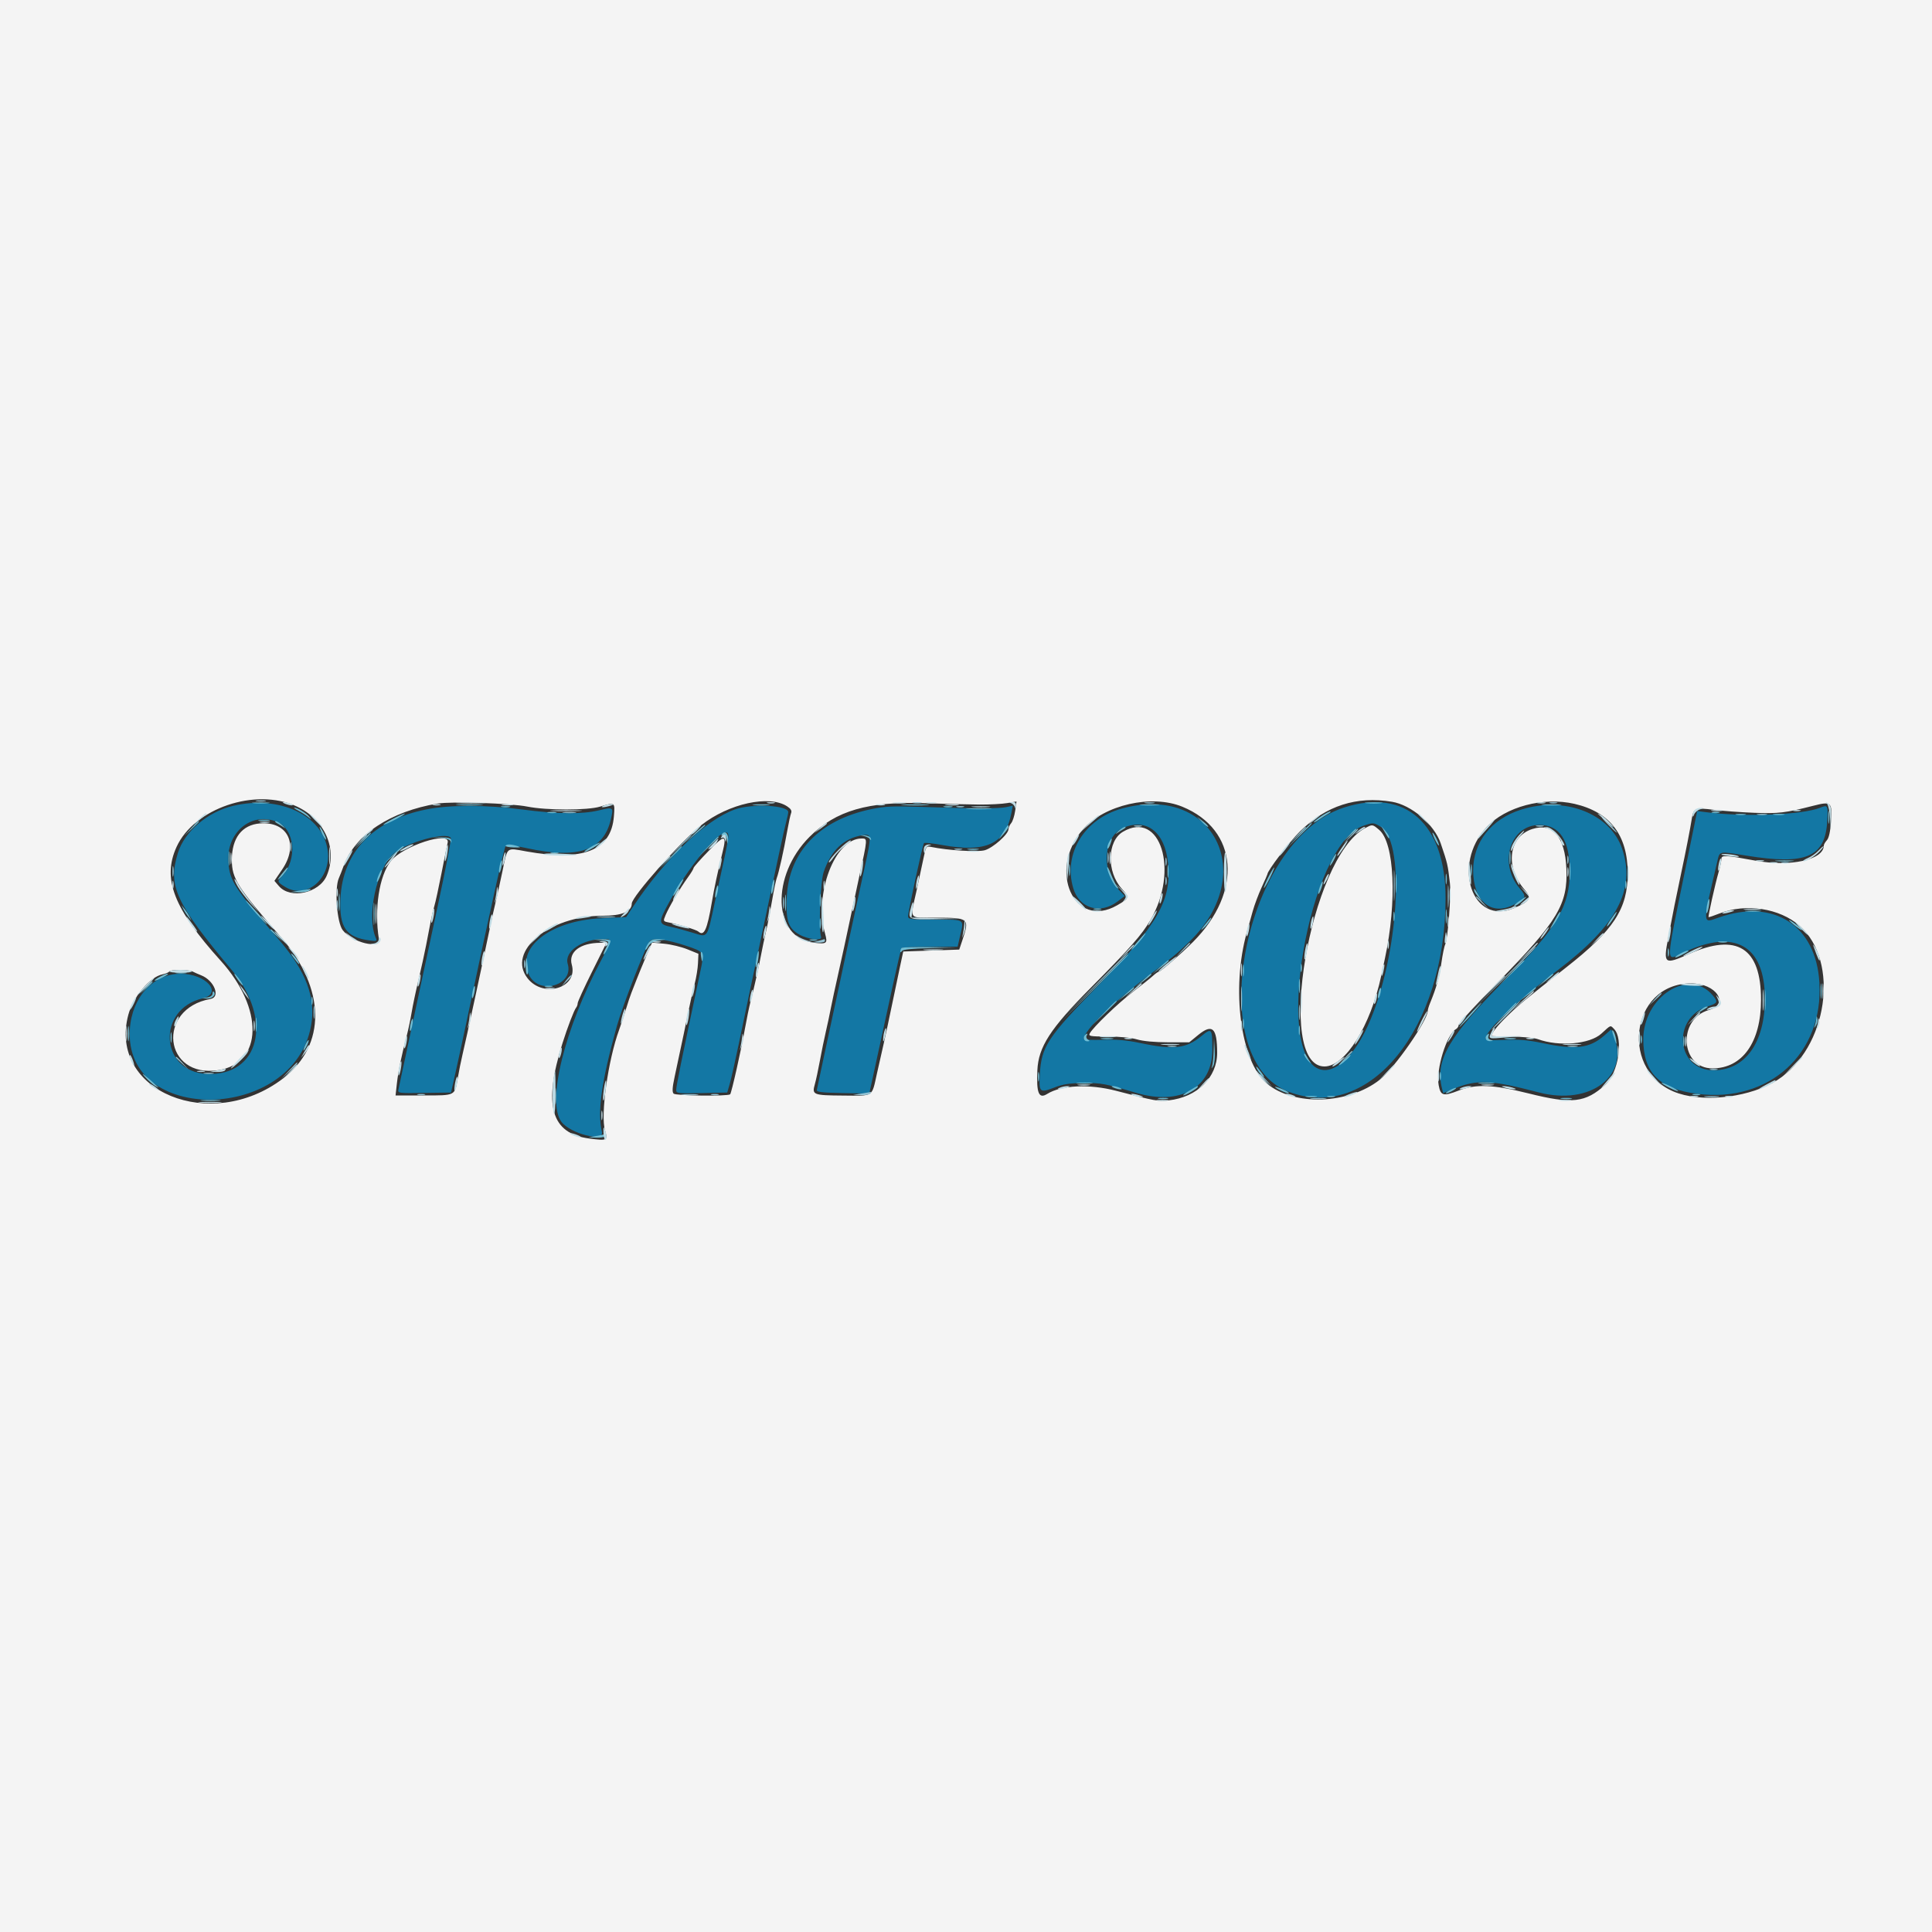 <svg id="svg" version="1.1" xmlns="http://www.w3.org/2000/svg" xmlns:xlink="http://www.w3.org/1999/xlink" width="400" height="400" viewBox="0, 0, 400,400"><rect x="0" y="0" width="400" height="400" fill="#333333" stroke="none"/><g id="svgg"><path id="path0" d="M0.000 200.000 L 0.000 400.000 200.000 400.000 L 400.000 400.000 400.000 200.000 L 400.000 0.000 200.000 0.000 L 0.000 0.000 0.000 200.000 M61.350 166.926 C 67.282 169.641,69.987 175.830,67.638 181.311 C 66.090 184.924,60.126 186.222,57.753 183.463 L 56.814 182.371 58.407 180.037 C 61.942 174.858,59.595 170.003,53.789 170.484 C 50.093 170.791,48.000 173.514,48.000 178.017 C 48.000 181.900,49.126 183.671,58.205 194.071 C 67.471 204.684,67.625 216.416,58.589 223.298 C 43.625 234.694,22.353 225.933,26.566 210.110 C 27.553 206.401,31.045 202.251,33.611 201.738 C 34.274 201.605,34.914 201.340,35.032 201.148 C 35.314 200.692,39.013 200.698,39.905 201.157 C 40.287 201.353,41.076 201.701,41.659 201.930 C 44.346 202.984,45.717 206.440,43.600 206.820 C 32.251 208.858,33.875 223.355,45.251 221.556 C 54.437 220.104,54.665 208.851,45.709 198.927 C 35.954 188.117,33.556 181.947,36.548 175.358 C 40.185 167.349,52.861 163.039,61.350 166.926 M288.171 165.993 C 292.214 166.655,296.953 170.690,298.281 174.600 C 299.700 178.779,299.745 178.973,300.190 182.863 C 300.470 185.319,299.762 194.483,299.209 195.545 C 299.022 195.905,298.666 197.640,298.418 199.400 C 298.011 202.295,297.389 204.494,296.062 207.726 C 295.808 208.345,295.600 209.047,295.600 209.285 C 295.600 211.249,288.739 221.114,285.698 223.522 C 279.202 228.667,267.926 229.052,262.268 224.322 C 256.847 219.790,254.863 204.706,258.150 193.000 C 258.459 191.900,259.005 189.940,259.365 188.644 C 259.725 187.349,260.555 185.131,261.209 183.716 C 261.864 182.302,262.400 181.080,262.400 181.001 C 262.400 180.276,266.949 174.298,269.145 172.137 C 274.558 166.810,280.818 164.789,288.171 165.993 M109.200 167.000 C 113.173 167.793,121.628 167.796,124.236 167.004 C 127.360 166.057,127.338 166.041,127.097 169.048 C 126.533 176.079,120.752 178.390,109.002 176.281 C 104.725 175.514,105.111 175.194,104.023 180.400 C 103.540 182.710,102.904 185.590,102.609 186.800 C 102.315 188.010,101.794 190.350,101.451 192.000 C 99.667 200.590,96.617 214.703,95.788 218.200 C 95.475 219.520,95.019 221.770,94.775 223.200 C 94.139 226.917,94.369 226.800,87.699 226.800 L 81.897 226.800 82.174 224.300 C 82.449 221.824,83.105 218.649,84.219 214.400 C 84.536 213.190,84.990 211.030,85.227 209.600 C 85.464 208.170,86.103 205.144,86.646 202.875 C 87.189 200.606,87.900 197.366,88.226 195.675 C 88.552 193.984,88.985 191.741,89.187 190.691 C 89.389 189.641,89.733 188.201,89.951 187.491 C 90.169 186.781,90.824 183.770,91.406 180.800 C 91.987 177.830,92.563 174.975,92.686 174.455 C 93.282 171.931,83.352 175.158,80.908 178.283 C 78.502 181.359,77.454 188.202,78.441 194.400 C 78.789 196.586,72.922 195.155,70.953 192.574 C 69.736 190.978,69.215 183.896,70.161 181.800 C 70.360 181.360,70.818 180.190,71.179 179.200 C 73.501 172.842,80.862 167.980,90.600 166.371 C 93.512 165.890,105.704 166.302,109.200 167.000 M162.973 166.946 C 163.732 167.443,163.981 167.863,163.793 168.330 C 163.644 168.698,163.269 170.440,162.958 172.200 C 162.272 176.089,161.239 180.713,160.814 181.800 C 160.642 182.240,160.212 184.310,159.859 186.400 C 159.506 188.490,158.942 191.370,158.606 192.800 C 158.271 194.230,157.813 196.390,157.590 197.600 C 157.130 200.092,156.152 204.432,155.383 207.400 C 155.098 208.500,154.578 211.020,154.227 213.000 C 153.432 217.497,151.452 226.281,151.171 226.563 C 150.732 227.001,139.917 226.877,139.468 226.428 C 139.139 226.099,139.196 225.167,139.684 222.891 C 141.263 215.525,142.090 211.607,142.656 208.800 C 142.988 207.150,143.522 204.810,143.842 203.600 C 144.163 202.390,144.464 200.516,144.512 199.435 L 144.600 197.470 142.337 196.550 C 141.092 196.044,138.932 195.522,137.537 195.391 L 135.000 195.152 133.746 198.076 C 133.056 199.684,132.181 201.810,131.802 202.800 C 131.423 203.790,130.931 205.050,130.709 205.600 C 130.487 206.150,129.977 207.680,129.575 209.000 C 129.174 210.320,128.550 212.210,128.188 213.200 C 125.886 219.502,124.298 230.831,125.264 234.056 C 125.883 236.121,125.710 236.209,121.998 235.719 C 114.058 234.671,112.414 228.825,116.452 216.000 C 117.493 212.695,118.866 209.112,119.280 208.620 C 119.456 208.411,119.600 208.000,119.600 207.706 C 119.600 207.412,120.941 204.478,122.581 201.186 L 125.562 195.200 124.281 195.202 C 120.125 195.209,117.647 197.112,118.381 199.731 C 119.721 204.518,112.528 206.740,109.237 202.556 C 104.861 196.993,113.709 189.600,124.742 189.600 C 128.760 189.600,130.800 188.749,130.800 187.074 C 130.800 185.649,140.969 174.176,145.176 170.854 C 150.862 166.366,159.270 164.519,162.973 166.946 M202.800 166.576 C 204.890 166.589,207.468 166.452,208.529 166.271 L 210.458 165.942 210.180 167.871 C 210.027 168.932,209.654 170.084,209.351 170.431 C 209.048 170.779,208.800 171.328,208.800 171.653 C 208.800 172.711,205.564 175.579,203.849 176.041 C 202.340 176.447,196.212 176.063,192.762 175.346 C 191.769 175.140,191.702 175.240,191.207 177.665 C 190.922 179.059,190.264 182.124,189.745 184.476 C 188.399 190.567,187.986 190.000,193.767 190.000 C 200.624 190.000,200.765 190.118,199.268 194.600 L 198.600 196.600 192.803 196.800 L 187.007 197.000 186.322 200.200 C 185.945 201.960,185.172 205.650,184.604 208.400 C 184.036 211.150,183.324 214.480,183.022 215.800 C 182.721 217.120,182.070 220.000,181.576 222.200 C 180.443 227.253,181.025 226.869,174.562 226.825 C 168.357 226.783,168.079 226.673,168.696 224.512 C 168.934 223.680,169.409 221.470,169.751 219.600 C 170.094 217.730,170.647 215.030,170.980 213.600 C 171.313 212.170,171.773 210.010,172.003 208.800 C 172.233 207.590,172.950 204.260,173.597 201.400 C 174.243 198.540,175.242 193.950,175.816 191.200 C 176.390 188.450,177.315 184.130,177.870 181.600 C 179.659 173.462,179.650 173.600,178.382 173.600 C 172.869 173.600,168.507 184.969,170.823 193.305 C 171.391 195.353,171.203 195.501,168.439 195.175 C 160.004 194.180,159.523 181.334,167.617 173.250 C 173.057 167.817,179.720 165.885,191.600 166.296 C 195.670 166.437,200.710 166.563,202.800 166.576 M244.800 167.026 C 256.366 171.775,257.378 184.612,247.007 195.014 C 244.441 197.587,240.274 201.200,239.871 201.200 C 239.737 201.200,239.217 201.576,238.714 202.035 C 238.211 202.494,236.360 203.971,234.600 205.317 C 231.458 207.719,226.311 212.671,225.627 213.950 C 225.316 214.530,225.715 214.600,229.339 214.601 C 231.766 214.602,234.205 214.841,235.400 215.197 C 236.636 215.564,239.084 215.793,241.809 215.796 L 246.217 215.800 248.050 214.300 C 251.010 211.877,251.992 212.790,251.998 217.974 C 252.003 223.086,247.852 227.161,241.968 227.820 C 239.772 228.066,239.255 227.971,231.049 225.831 C 225.544 224.395,219.732 224.661,216.814 226.484 C 215.072 227.572,214.558 226.340,214.775 221.600 C 214.997 216.737,217.430 212.979,225.855 204.488 C 233.976 196.303,236.402 193.547,238.197 190.470 C 244.181 180.215,240.247 167.628,232.491 172.210 C 229.205 174.151,229.081 180.495,232.260 184.013 C 233.883 185.810,233.840 185.962,231.296 187.430 C 222.396 192.564,216.818 180.168,224.220 171.706 C 228.664 166.625,238.422 164.406,244.800 167.026 M325.983 166.430 C 333.333 168.124,337.000 172.907,337.000 180.800 C 337.000 188.161,334.123 192.562,324.250 200.303 C 315.894 206.855,314.526 207.982,312.156 210.276 C 310.106 212.261,308.795 213.902,308.801 214.474 C 308.802 214.543,310.647 214.610,312.901 214.622 C 315.156 214.633,317.630 214.870,318.400 215.148 C 322.821 216.743,329.155 216.191,331.551 214.000 C 333.572 212.153,333.373 212.230,334.139 212.996 C 336.179 215.036,335.087 222.125,332.352 224.596 C 328.246 228.305,325.462 228.624,316.571 226.403 C 309.075 224.531,305.631 224.386,302.000 225.789 C 298.793 227.029,298.272 226.888,297.860 224.669 C 297.265 221.458,299.514 214.153,301.429 213.080 C 301.743 212.904,302.000 212.512,302.000 212.208 C 302.000 211.904,305.701 207.883,310.224 203.271 C 322.509 190.748,324.637 187.204,324.303 179.825 C 324.005 173.234,321.468 170.283,317.260 171.633 C 312.315 173.219,311.534 179.508,315.693 184.244 C 317.168 185.925,316.778 186.595,313.498 188.006 C 304.831 191.734,300.514 179.121,307.772 171.272 C 311.701 167.023,319.526 164.942,325.983 166.430 M379.087 170.120 C 378.946 172.175,378.652 173.500,378.236 173.960 C 377.886 174.347,377.600 174.840,377.600 175.057 C 377.600 178.016,370.701 179.533,363.400 178.179 C 357.302 177.047,356.400 177.000,356.400 177.809 C 356.400 178.205,356.138 179.446,355.817 180.565 C 355.068 183.180,353.607 189.741,353.743 189.877 C 353.801 189.934,354.827 189.593,356.024 189.119 C 361.463 186.963,368.456 188.036,372.569 191.657 C 380.984 199.063,378.407 216.922,367.957 223.628 C 362.629 227.046,353.480 228.291,347.591 226.397 C 335.180 222.406,337.287 203.602,350.146 203.600 C 355.334 203.599,358.164 207.889,353.789 209.124 C 347.238 210.974,347.892 221.212,354.560 221.196 C 360.764 221.181,364.600 215.757,364.600 207.000 C 364.600 196.213,359.629 193.072,349.625 197.537 C 344.600 199.780,344.353 199.593,345.355 194.311 C 346.375 188.929,347.058 185.522,348.023 181.000 C 349.016 176.343,349.937 171.629,350.270 169.506 C 350.612 167.322,350.966 167.179,354.818 167.663 C 356.678 167.897,360.450 168.176,363.200 168.282 C 368.202 168.475,369.608 168.307,375.400 166.830 C 379.152 165.873,379.365 166.064,379.087 170.120 M282.600 171.474 C 271.218 177.566,263.873 220.800,274.219 220.800 C 278.514 220.800,283.761 212.408,285.974 202.000 C 286.184 201.010,286.530 199.390,286.742 198.400 C 289.268 186.611,288.717 174.484,285.534 171.806 C 284.142 170.634,284.165 170.637,282.600 171.474 M146.698 176.187 C 144.994 177.940,143.600 179.523,143.600 179.704 C 143.600 179.885,143.049 180.791,142.376 181.717 C 140.850 183.814,138.506 187.785,137.797 189.475 C 137.267 190.737,137.275 190.753,138.531 191.000 C 140.639 191.414,144.175 192.504,144.580 192.863 C 145.769 193.918,146.392 192.567,147.380 186.800 C 147.924 183.621,148.559 180.657,149.600 176.427 C 150.504 172.758,150.067 172.721,146.698 176.187 " stroke="none" fill="#f4f4f4" fill-rule="evenodd"></path><path id="path1" d="M48.279 166.838 C 42.989 168.083,38.202 172.156,36.838 176.573 C 34.719 183.431,36.317 186.906,48.015 200.876 C 56.602 211.130,53.761 222.838,42.807 222.340 C 33.117 221.899,32.390 208.968,41.929 206.703 C 46.253 205.676,42.638 201.600,37.403 201.600 C 31.751 201.600,27.314 206.435,26.885 213.059 C 25.597 232.963,60.783 232.348,64.399 212.403 C 65.454 206.585,63.382 201.083,57.618 194.400 C 48.624 183.971,47.640 182.478,47.300 178.732 C 46.727 172.411,52.022 167.927,57.404 170.176 C 61.049 171.699,61.611 177.982,58.407 181.393 C 57.345 182.523,57.363 182.588,59.026 183.616 C 63.454 186.353,68.644 181.905,67.843 176.060 C 66.847 168.798,57.891 164.576,48.279 166.838 M278.319 167.172 C 257.538 173.817,248.679 219.151,266.815 226.042 C 283.530 232.394,299.265 212.991,299.288 186.000 C 299.302 170.564,291.006 163.116,278.319 167.172 M88.200 167.595 C 77.239 169.809,70.905 176.416,70.485 186.072 C 70.225 192.050,71.624 194.050,76.523 194.707 C 77.991 194.904,78.104 194.856,77.800 194.162 C 75.857 189.712,77.935 179.959,81.517 176.723 C 84.073 174.413,92.481 172.113,93.332 173.490 C 93.466 173.707,92.221 180.166,90.566 187.842 C 88.910 195.519,87.311 202.970,87.013 204.400 C 86.438 207.155,82.842 223.992,82.511 225.476 C 82.317 226.346,82.347 226.351,87.848 226.276 L 93.381 226.200 94.282 222.200 C 94.777 220.000,95.811 215.230,96.578 211.600 C 101.447 188.572,104.369 175.471,104.711 175.129 C 104.969 174.871,106.463 175.033,109.052 175.599 C 119.658 177.917,124.974 176.106,126.460 169.668 C 127.059 167.072,127.041 167.059,123.958 167.785 C 120.473 168.607,115.353 168.549,108.200 167.607 C 100.632 166.610,93.098 166.605,88.200 167.595 M152.166 167.582 C 146.073 169.751,137.678 177.765,131.069 187.723 L 129.639 189.877 124.519 190.110 C 113.813 190.595,106.587 196.370,109.612 202.022 C 111.793 206.097,118.843 203.906,117.540 199.558 C 116.773 196.996,120.564 194.400,125.073 194.400 C 126.780 194.400,126.767 194.492,124.422 198.890 C 116.856 213.082,113.158 228.139,116.229 232.252 C 118.086 234.739,125.119 236.497,124.619 234.350 C 123.646 230.162,124.542 223.840,127.728 212.400 C 128.854 208.360,133.682 195.911,134.534 194.855 C 135.134 194.110,138.062 194.489,142.094 195.831 C 145.848 197.082,145.852 197.088,145.004 201.077 C 140.994 219.949,140.000 224.833,140.000 225.679 C 140.000 226.373,140.359 226.416,145.283 226.312 L 150.566 226.200 151.089 224.400 C 151.377 223.410,152.230 219.630,152.985 216.000 C 154.456 208.933,156.292 200.222,158.552 189.600 C 159.324 185.970,160.511 180.390,161.190 177.200 C 161.868 174.010,162.597 170.770,162.809 170.000 C 163.022 169.230,163.197 168.393,163.198 168.139 C 163.205 166.712,155.679 166.332,152.166 167.582 M180.400 167.521 C 169.620 169.762,163.302 176.363,162.881 185.822 C 162.667 190.638,163.206 192.209,165.514 193.499 C 167.362 194.531,170.298 194.846,170.000 193.980 C 169.459 192.410,169.850 182.534,170.533 180.540 C 172.068 176.053,174.689 173.557,178.516 172.936 C 180.488 172.616,180.498 172.769,178.965 179.822 C 176.259 192.266,174.714 199.433,174.183 202.000 C 173.887 203.430,173.269 206.310,172.808 208.400 C 172.348 210.490,171.357 215.097,170.606 218.638 C 169.856 222.179,169.187 225.329,169.121 225.638 C 169.023 226.095,170.023 226.221,174.490 226.311 L 179.979 226.422 180.212 225.311 C 180.340 224.700,180.606 223.480,180.803 222.600 C 181.159 221.005,181.687 218.581,184.801 204.226 C 185.705 200.060,186.535 196.505,186.646 196.326 C 186.757 196.147,189.416 196.000,192.555 196.000 L 198.263 196.000 198.731 193.969 C 199.611 190.159,199.957 190.400,193.600 190.400 C 188.528 190.400,188.001 190.334,188.013 189.700 C 188.033 188.606,191.030 174.837,191.309 174.558 C 191.446 174.421,193.142 174.600,195.079 174.955 C 204.122 176.615,208.204 174.715,209.411 168.283 L 209.689 166.802 208.344 167.101 C 206.807 167.443,201.358 167.432,191.000 167.068 C 184.966 166.855,183.249 166.929,180.400 167.521 M232.279 167.400 C 224.482 169.543,220.083 176.747,222.207 183.897 C 223.454 188.097,227.783 189.386,231.395 186.631 L 232.868 185.508 231.654 184.254 C 227.906 180.381,228.455 173.106,232.627 171.363 C 237.432 169.355,241.155 172.288,241.815 178.600 C 242.624 186.349,239.791 191.343,227.403 204.000 C 216.861 214.771,215.614 216.667,215.280 222.439 C 215.065 226.154,215.275 226.342,218.305 225.155 C 220.089 224.456,221.445 224.251,224.400 224.234 C 228.087 224.213,228.809 224.348,235.200 226.255 C 244.309 228.973,251.000 225.222,251.000 217.397 C 251.000 212.869,250.897 212.739,248.709 214.532 C 245.570 217.104,242.976 217.400,236.164 215.965 C 233.226 215.346,231.190 215.168,228.300 215.279 C 226.141 215.362,224.400 215.267,224.400 215.068 C 224.400 213.379,230.469 207.472,238.033 201.800 C 242.339 198.571,243.877 197.291,246.315 194.908 C 260.680 180.868,251.160 162.209,232.279 167.400 M314.907 167.635 C 308.739 169.589,305.000 174.331,305.000 180.200 C 305.000 186.522,308.692 189.695,313.320 187.352 C 316.023 185.983,316.136 185.686,314.629 183.926 C 310.204 178.755,312.679 170.800,318.714 170.800 C 322.920 170.800,325.000 173.976,325.000 180.400 C 325.000 187.609,322.380 192.066,312.068 202.400 C 299.986 214.508,297.070 219.446,298.542 225.311 L 298.793 226.310 301.242 225.321 C 305.854 223.458,308.778 223.600,318.551 226.164 C 329.328 228.990,337.556 222.677,334.063 214.262 L 333.591 213.125 332.125 214.412 C 329.129 217.043,326.173 217.402,319.364 215.962 C 316.346 215.323,314.469 215.166,311.500 215.301 C 308.644 215.431,307.600 215.350,307.600 215.001 C 307.600 213.351,313.818 207.463,322.600 200.797 C 334.751 191.573,338.681 184.155,335.862 175.762 C 333.396 168.421,323.966 164.764,314.907 167.635 M376.878 167.220 C 373.130 168.724,361.242 169.191,353.191 168.150 L 351.381 167.916 348.822 180.458 C 344.775 200.290,344.798 199.014,348.514 197.241 C 359.149 192.166,365.400 195.704,365.400 206.800 C 365.400 215.872,361.317 221.568,354.800 221.590 C 347.059 221.615,346.049 210.759,353.569 208.360 C 355.649 207.696,355.759 207.450,354.593 206.065 C 349.726 200.281,340.217 206.326,340.225 215.200 C 340.232 222.102,343.559 225.456,351.406 226.469 C 366.287 228.390,377.554 218.131,376.689 203.448 C 375.990 191.595,367.245 185.947,355.824 189.972 C 352.403 191.177,352.419 191.770,355.525 178.469 C 356.071 176.131,355.713 176.208,361.604 177.156 C 373.973 179.146,377.885 177.466,378.319 169.982 C 378.508 166.710,378.446 166.592,376.878 167.220 M285.884 171.186 C 291.329 174.506,289.339 200.218,282.602 213.597 C 279.838 219.085,276.274 222.157,273.482 221.456 C 263.414 218.929,271.019 174.907,282.200 170.995 C 284.290 170.264,284.379 170.268,285.884 171.186 M150.803 173.100 C 150.804 173.485,150.453 175.420,150.022 177.400 C 149.591 179.380,148.659 183.700,147.950 187.000 C 146.355 194.421,146.589 194.100,143.489 193.132 C 142.120 192.704,140.157 192.172,139.126 191.950 C 136.215 191.321,136.192 191.072,138.627 186.641 C 143.361 178.028,150.790 169.767,150.803 173.100 " stroke="none" fill="#1377a4" fill-rule="evenodd"></path><path id="path2" d="M53.100 165.882 C 53.595 165.978,54.405 165.978,54.900 165.882 C 55.395 165.787,54.990 165.709,54.000 165.709 C 53.010 165.709,52.605 165.787,53.100 165.882 M189.105 166.283 C 189.602 166.379,190.322 166.375,190.705 166.275 C 191.087 166.175,190.680 166.096,189.800 166.101 C 188.920 166.105,188.607 166.187,189.105 166.283 M237.100 166.282 C 237.595 166.378,238.405 166.378,238.900 166.282 C 239.395 166.187,238.990 166.109,238.000 166.109 C 237.010 166.109,236.605 166.187,237.100 166.282 M320.900 166.276 C 321.285 166.376,321.915 166.376,322.300 166.276 C 322.685 166.175,322.370 166.093,321.600 166.093 C 320.830 166.093,320.515 166.175,320.900 166.276 M198.100 167.076 C 198.485 167.176,199.115 167.176,199.500 167.076 C 199.885 166.975,199.570 166.893,198.800 166.893 C 198.030 166.893,197.715 166.975,198.100 167.076 M116.707 168.290 C 117.426 168.379,118.506 168.377,119.107 168.286 C 119.708 168.195,119.120 168.122,117.800 168.124 C 116.480 168.126,115.988 168.201,116.707 168.290 M363.900 168.682 C 364.395 168.778,365.205 168.778,365.700 168.682 C 366.195 168.587,365.790 168.509,364.800 168.509 C 363.810 168.509,363.405 168.587,363.900 168.682 M333.000 170.800 C 333.859 171.680,334.652 172.400,334.762 172.400 C 334.872 172.400,334.259 171.680,333.400 170.800 C 332.541 169.920,331.748 169.200,331.638 169.200 C 331.528 169.200,332.141 169.920,333.000 170.800 M234.900 171.076 C 235.285 171.176,235.915 171.176,236.300 171.076 C 236.685 170.975,236.370 170.893,235.600 170.893 C 234.830 170.893,234.515 170.975,234.900 171.076 M318.100 171.076 C 318.485 171.176,319.115 171.176,319.500 171.076 C 319.885 170.975,319.570 170.893,318.800 170.893 C 318.030 170.893,317.715 170.975,318.100 171.076 M268.581 172.900 L 267.000 174.600 268.700 173.019 C 270.281 171.548,270.584 171.200,270.281 171.200 C 270.216 171.200,269.451 171.965,268.581 172.900 M279.578 173.100 L 278.200 174.600 279.700 173.222 C 281.096 171.938,281.384 171.600,281.078 171.600 C 281.012 171.600,280.337 172.275,279.578 173.100 M74.575 174.100 L 73.400 175.400 74.700 174.225 C 75.912 173.130,76.184 172.800,75.875 172.800 C 75.806 172.800,75.221 173.385,74.575 174.100 M140.786 175.100 L 138.600 177.400 140.900 175.214 C 143.037 173.182,143.383 172.800,143.086 172.800 C 143.024 172.800,141.989 173.835,140.786 175.100 M60.101 175.400 C 60.105 176.280,60.187 176.593,60.283 176.095 C 60.379 175.598,60.375 174.878,60.275 174.495 C 60.175 174.113,60.096 174.520,60.101 175.400 M197.700 175.876 C 198.085 175.976,198.715 175.976,199.100 175.876 C 199.485 175.775,199.170 175.693,198.400 175.693 C 197.630 175.693,197.315 175.775,197.700 175.876 M229.309 177.600 C 229.309 178.590,229.387 178.995,229.482 178.500 C 229.578 178.005,229.578 177.195,229.482 176.700 C 229.387 176.205,229.309 176.610,229.309 177.600 M324.493 178.000 C 324.493 178.770,324.575 179.085,324.676 178.700 C 324.776 178.315,324.776 177.685,324.676 177.300 C 324.575 176.915,324.493 177.230,324.493 178.000 M241.293 178.400 C 241.293 179.170,241.375 179.485,241.476 179.100 C 241.576 178.715,241.576 178.085,241.476 177.700 C 241.375 177.315,241.293 177.630,241.293 178.400 M288.555 183.400 C 288.556 186.260,288.620 187.378,288.697 185.883 C 288.774 184.389,288.774 182.049,288.696 180.683 C 288.618 179.318,288.555 180.540,288.555 183.400 M336.931 181.000 C 336.933 182.540,337.005 183.121,337.092 182.291 C 337.179 181.461,337.177 180.201,337.089 179.491 C 337.000 178.781,336.929 179.460,336.931 181.000 M368.900 178.676 C 369.285 178.776,369.915 178.776,370.300 178.676 C 370.685 178.575,370.370 178.493,369.600 178.493 C 368.830 178.493,368.515 178.575,368.900 178.676 M35.709 180.400 C 35.709 181.390,35.787 181.795,35.882 181.300 C 35.978 180.805,35.978 179.995,35.882 179.500 C 35.787 179.005,35.709 179.410,35.709 180.400 M241.293 182.400 C 241.293 183.170,241.375 183.485,241.476 183.100 C 241.576 182.715,241.576 182.085,241.476 181.700 C 241.375 181.315,241.293 181.630,241.293 182.400 M299.744 185.600 C 299.744 187.690,299.812 188.545,299.894 187.500 C 299.976 186.455,299.976 184.745,299.894 183.700 C 299.812 182.655,299.744 183.510,299.744 185.600 M162.114 187.000 C 162.117 188.100,162.195 188.503,162.287 187.895 C 162.379 187.286,162.377 186.386,162.282 185.895 C 162.187 185.403,162.111 185.900,162.114 187.000 M305.600 185.725 C 305.600 185.794,306.185 186.379,306.900 187.025 L 308.200 188.200 307.025 186.900 C 305.930 185.688,305.600 185.416,305.600 185.725 M69.701 187.400 C 69.705 188.280,69.787 188.593,69.883 188.095 C 69.979 187.598,69.975 186.878,69.875 186.495 C 69.775 186.113,69.696 186.520,69.701 187.400 M123.911 189.893 C 124.851 189.978,126.291 189.977,127.111 189.891 C 127.930 189.805,127.160 189.736,125.400 189.737 C 123.640 189.739,122.970 189.809,123.911 189.893 M169.400 194.800 L 168.200 195.105 169.500 195.153 C 170.215 195.179,170.800 195.020,170.800 194.800 C 170.800 194.580,170.755 194.421,170.700 194.447 C 170.645 194.473,170.060 194.632,169.400 194.800 M244.778 196.700 L 243.400 198.200 244.900 196.822 C 246.296 195.538,246.584 195.200,246.278 195.200 C 246.212 195.200,245.537 195.875,244.778 196.700 M311.395 202.500 L 305.000 209.000 311.500 202.605 C 317.539 196.663,318.181 196.000,317.895 196.000 C 317.838 196.000,314.913 198.925,311.395 202.500 M226.995 203.700 L 220.600 210.200 227.100 203.805 C 233.139 197.863,233.781 197.200,233.495 197.200 C 233.438 197.200,230.513 200.125,226.995 203.700 M108.493 199.600 C 108.493 200.370,108.575 200.685,108.676 200.300 C 108.776 199.915,108.776 199.285,108.676 198.900 C 108.575 198.515,108.493 198.830,108.493 199.600 M117.234 202.953 L 116.269 204.200 117.413 203.112 C 118.043 202.514,118.477 201.953,118.379 201.865 C 118.280 201.777,117.765 202.267,117.234 202.953 M256.948 206.800 C 256.948 209.110,257.014 210.055,257.095 208.900 C 257.176 207.745,257.176 205.855,257.095 204.700 C 257.014 203.545,256.948 204.490,256.948 206.800 M342.575 206.900 L 341.400 208.200 342.700 207.025 C 343.415 206.379,344.000 205.794,344.000 205.725 C 344.000 205.416,343.670 205.688,342.575 206.900 M268.928 209.600 C 268.928 211.030,269.001 211.615,269.089 210.900 C 269.178 210.185,269.178 209.015,269.089 208.300 C 269.001 207.585,268.928 208.170,268.928 209.600 M311.600 210.200 C 309.961 211.850,308.710 213.200,308.820 213.200 C 308.930 213.200,310.361 211.850,312.000 210.200 C 313.639 208.550,314.890 207.200,314.780 207.200 C 314.670 207.200,313.239 208.550,311.600 210.200 M64.920 209.600 C 64.920 210.810,64.995 211.305,65.087 210.700 C 65.178 210.095,65.178 209.105,65.087 208.500 C 64.995 207.895,64.920 208.390,64.920 209.600 M241.905 216.683 C 242.402 216.779,243.122 216.775,243.505 216.675 C 243.887 216.575,243.480 216.496,242.600 216.501 C 241.720 216.505,241.407 216.587,241.905 216.683 M324.700 216.682 C 325.195 216.778,326.005 216.778,326.500 216.682 C 326.995 216.587,326.590 216.509,325.600 216.509 C 324.610 216.509,324.205 216.587,324.700 216.682 M278.575 218.900 L 277.400 220.200 278.700 219.025 C 279.415 218.379,280.000 217.794,280.000 217.725 C 280.000 217.416,279.670 217.688,278.575 218.900 M36.400 218.925 C 36.400 218.994,36.985 219.579,37.700 220.225 L 39.000 221.400 37.825 220.100 C 36.730 218.888,36.400 218.616,36.400 218.925 M59.781 221.700 L 58.200 223.400 59.900 221.819 C 61.481 220.348,61.784 220.000,61.481 220.000 C 61.416 220.000,60.651 220.765,59.781 221.700 M354.100 221.476 C 354.485 221.576,355.115 221.576,355.500 221.476 C 355.885 221.375,355.570 221.293,354.800 221.293 C 354.030 221.293,353.715 221.375,354.100 221.476 M42.300 222.282 C 42.795 222.378,43.605 222.378,44.100 222.282 C 44.595 222.187,44.190 222.109,43.200 222.109 C 42.210 222.109,41.805 222.187,42.300 222.282 M260.800 222.525 C 260.800 222.594,261.385 223.179,262.100 223.825 L 263.400 225.000 262.225 223.700 C 261.130 222.488,260.800 222.216,260.800 222.525 M178.400 226.400 L 176.600 226.680 178.276 226.740 C 179.198 226.773,180.064 226.620,180.200 226.400 C 180.336 226.180,180.392 226.027,180.324 226.060 C 180.256 226.093,179.390 226.246,178.400 226.400 M86.500 226.676 C 86.885 226.776,87.515 226.776,87.900 226.676 C 88.285 226.575,87.970 226.493,87.200 226.493 C 86.430 226.493,86.115 226.575,86.500 226.676 M141.300 226.691 C 142.125 226.778,143.475 226.778,144.300 226.691 C 145.125 226.605,144.450 226.534,142.800 226.534 C 141.150 226.534,140.475 226.605,141.300 226.691 M147.300 226.676 C 147.685 226.776,148.315 226.776,148.700 226.676 C 149.085 226.575,148.770 226.493,148.000 226.493 C 147.230 226.493,146.915 226.575,147.300 226.676 M353.100 227.089 C 353.815 227.178,354.985 227.178,355.700 227.089 C 356.415 227.001,355.830 226.928,354.400 226.928 C 352.970 226.928,352.385 227.001,353.100 227.089 M271.491 227.489 C 272.201 227.577,273.461 227.579,274.291 227.492 C 275.121 227.405,274.540 227.333,273.000 227.331 C 271.460 227.329,270.781 227.400,271.491 227.489 " stroke="none" fill="#95c3d4" fill-rule="evenodd"></path><path id="path3" d="M52.500 166.291 C 53.325 166.378,54.675 166.378,55.500 166.291 C 56.325 166.205,55.650 166.134,54.000 166.134 C 52.350 166.134,51.675 166.205,52.500 166.291 M282.900 166.291 C 283.725 166.378,285.075 166.378,285.900 166.291 C 286.725 166.205,286.050 166.134,284.400 166.134 C 282.750 166.134,282.075 166.205,282.900 166.291 M94.900 166.696 C 96.165 166.775,98.235 166.775,99.500 166.696 C 100.765 166.616,99.730 166.551,97.200 166.551 C 94.670 166.551,93.635 166.616,94.900 166.696 M156.100 166.691 C 156.925 166.778,158.275 166.778,159.100 166.691 C 159.925 166.605,159.250 166.534,157.600 166.534 C 155.950 166.534,155.275 166.605,156.100 166.691 M187.116 166.697 C 188.499 166.775,190.659 166.774,191.916 166.695 C 193.172 166.616,192.040 166.552,189.400 166.553 C 186.760 166.553,185.732 166.618,187.116 166.697 M236.300 166.693 C 237.235 166.777,238.765 166.777,239.700 166.693 C 240.635 166.609,239.870 166.540,238.000 166.540 C 236.130 166.540,235.365 166.609,236.300 166.693 M319.500 166.693 C 320.435 166.777,321.965 166.777,322.900 166.693 C 323.835 166.609,323.070 166.540,321.200 166.540 C 319.330 166.540,318.565 166.609,319.500 166.693 M103.905 167.083 C 104.402 167.179,105.122 167.175,105.505 167.075 C 105.887 166.975,105.480 166.896,104.600 166.901 C 103.720 166.905,103.407 166.987,103.905 167.083 M195.505 167.083 C 196.002 167.179,196.722 167.175,197.105 167.075 C 197.487 166.975,197.080 166.896,196.200 166.901 C 195.320 166.905,195.007 166.987,195.505 167.083 M61.800 167.866 C 62.460 168.215,63.357 168.793,63.793 169.150 C 64.542 169.764,64.555 169.760,64.022 169.074 C 63.457 168.346,61.520 167.186,60.920 167.216 C 60.744 167.225,61.140 167.517,61.800 167.866 M200.515 167.496 C 201.788 167.576,203.768 167.575,204.915 167.494 C 206.062 167.414,205.020 167.349,202.600 167.350 C 200.180 167.351,199.242 167.416,200.515 167.496 M378.520 169.200 C 378.520 170.410,378.595 170.905,378.687 170.300 C 378.778 169.695,378.778 168.705,378.687 168.100 C 378.595 167.495,378.520 167.990,378.520 169.200 M113.505 168.283 C 114.002 168.379,114.722 168.375,115.105 168.275 C 115.487 168.175,115.080 168.096,114.200 168.101 C 113.320 168.105,113.007 168.187,113.505 168.283 M273.493 169.014 C 272.672 169.572,272.000 170.125,272.000 170.242 C 272.000 170.359,272.495 170.110,273.100 169.688 C 273.705 169.267,274.560 168.720,275.000 168.473 C 275.440 168.226,275.617 168.019,275.393 168.012 C 275.169 168.005,274.314 168.456,273.493 169.014 M354.500 168.276 C 354.885 168.376,355.515 168.376,355.900 168.276 C 356.285 168.175,355.970 168.093,355.200 168.093 C 354.430 168.093,354.115 168.175,354.500 168.276 M81.200 169.600 C 79.990 170.239,79.180 170.762,79.400 170.762 C 79.620 170.762,80.790 170.239,82.000 169.600 C 83.210 168.961,84.020 168.438,83.800 168.438 C 83.580 168.438,82.410 168.961,81.200 169.600 M359.500 168.682 C 359.995 168.778,360.805 168.778,361.300 168.682 C 361.795 168.587,361.390 168.509,360.400 168.509 C 359.410 168.509,359.005 168.587,359.500 168.682 M367.305 168.687 C 367.914 168.779,368.814 168.777,369.305 168.682 C 369.797 168.587,369.300 168.511,368.200 168.514 C 367.100 168.517,366.697 168.595,367.305 168.687 M248.888 170.213 C 249.486 170.843,250.047 171.277,250.135 171.179 C 250.223 171.080,249.733 170.565,249.047 170.034 L 247.800 169.069 248.888 170.213 M53.705 169.887 C 54.314 169.979,55.214 169.977,55.705 169.882 C 56.197 169.787,55.700 169.711,54.600 169.714 C 53.500 169.717,53.097 169.795,53.705 169.887 M39.578 171.500 L 38.200 173.000 39.700 171.622 C 40.525 170.863,41.200 170.188,41.200 170.122 C 41.200 169.816,40.862 170.104,39.578 171.500 M57.400 170.468 C 57.840 170.712,58.479 171.112,58.820 171.356 C 59.160 171.600,59.015 171.395,58.497 170.900 C 57.979 170.405,57.340 170.005,57.078 170.012 C 56.815 170.019,56.960 170.224,57.400 170.468 M268.788 173.100 L 266.200 175.800 268.900 173.212 C 270.385 171.788,271.600 170.573,271.600 170.512 C 271.600 170.217,271.193 170.592,268.788 173.100 M143.691 172.700 L 141.726 174.600 143.563 173.038 C 146.138 170.849,146.189 170.800,145.908 170.800 C 145.769 170.800,144.772 171.655,143.691 172.700 M207.689 172.317 L 206.779 173.800 207.789 172.678 C 208.345 172.060,208.800 171.385,208.800 171.178 C 208.800 170.590,208.665 170.728,207.689 172.317 M66.678 172.595 C 67.044 173.362,67.414 173.919,67.501 173.832 C 67.684 173.649,66.470 171.200,66.196 171.200 C 66.095 171.200,66.312 171.828,66.678 172.595 M231.503 172.100 C 230.985 172.595,230.840 172.800,231.180 172.556 C 231.521 172.312,232.160 171.912,232.600 171.668 C 233.040 171.424,233.185 171.219,232.922 171.212 C 232.660 171.205,232.021 171.605,231.503 172.100 M286.655 172.200 C 287.580 173.779,287.600 173.803,287.600 173.311 C 287.600 173.079,287.229 172.464,286.776 171.944 L 285.953 171.000 286.655 172.200 M279.375 172.900 L 278.200 174.200 279.500 173.025 C 280.215 172.379,280.800 171.794,280.800 171.725 C 280.800 171.416,280.470 171.688,279.375 172.900 M74.981 174.100 L 73.400 175.800 75.100 174.219 C 76.681 172.748,76.984 172.400,76.681 172.400 C 76.616 172.400,75.851 173.165,74.981 174.100 M149.403 172.795 C 149.265 173.018,149.417 173.092,149.750 172.964 C 150.167 172.804,150.391 173.070,150.510 173.869 C 150.674 174.961,150.682 174.955,150.740 173.700 C 150.799 172.421,149.978 171.865,149.403 172.795 M297.078 173.795 C 297.444 174.562,297.814 175.119,297.901 175.032 C 298.084 174.849,296.870 172.400,296.596 172.400 C 296.495 172.400,296.712 173.028,297.078 173.795 M178.800 173.077 C 179.350 173.189,179.949 173.488,180.130 173.740 C 180.351 174.048,180.407 174.001,180.300 173.600 C 180.209 173.262,179.629 172.972,178.969 172.937 C 177.962 172.882,177.939 172.901,178.800 173.077 M91.275 173.480 C 92.463 173.583,93.217 173.857,93.334 174.229 C 93.453 174.606,93.496 174.563,93.456 174.108 C 93.405 173.540,92.998 173.392,91.396 173.359 L 89.400 173.318 91.275 173.480 M146.585 175.300 L 144.600 177.400 146.700 175.415 C 147.855 174.323,148.800 173.378,148.800 173.315 C 148.800 173.017,148.429 173.349,146.585 175.300 M229.588 174.422 C 229.346 174.874,229.207 175.422,229.280 175.639 C 229.352 175.857,229.618 175.487,229.871 174.817 C 230.397 173.425,230.239 173.205,229.588 174.422 M122.200 175.431 C 121.320 175.957,120.780 176.389,121.000 176.391 C 121.220 176.394,122.120 175.952,123.000 175.410 C 123.880 174.868,124.420 174.436,124.200 174.450 C 123.980 174.464,123.080 174.905,122.200 175.431 M104.665 175.100 C 104.565 175.265,105.320 175.424,106.342 175.454 C 107.773 175.496,107.970 175.436,107.200 175.194 C 105.856 174.772,104.886 174.736,104.665 175.100 M81.277 177.059 L 79.400 178.918 81.400 177.191 C 82.500 176.241,83.475 175.404,83.567 175.332 C 83.658 175.259,83.603 175.200,83.443 175.200 C 83.284 175.200,82.309 176.037,81.277 177.059 M138.786 177.500 L 136.600 179.800 138.900 177.614 C 141.037 175.582,141.383 175.200,141.086 175.200 C 141.024 175.200,139.989 176.235,138.786 177.500 M47.324 177.800 C 47.326 179.120,47.401 179.612,47.490 178.893 C 47.579 178.174,47.577 177.094,47.486 176.493 C 47.395 175.892,47.322 176.480,47.324 177.800 M200.505 175.887 C 201.114 175.979,202.014 175.977,202.505 175.882 C 202.997 175.787,202.500 175.711,201.400 175.714 C 200.300 175.717,199.897 175.795,200.505 175.887 M312.520 177.600 C 312.520 178.810,312.595 179.305,312.687 178.700 C 312.778 178.095,312.778 177.105,312.687 176.500 C 312.595 175.895,312.520 176.390,312.520 177.600 M114.100 176.676 C 114.485 176.776,115.115 176.776,115.500 176.676 C 115.885 176.575,115.570 176.493,114.800 176.493 C 114.030 176.493,113.715 176.575,114.100 176.676 M275.800 178.000 C 275.459 178.660,275.269 179.200,275.379 179.200 C 275.489 179.200,275.859 178.660,276.200 178.000 C 276.541 177.340,276.731 176.800,276.621 176.800 C 276.511 176.800,276.141 177.340,275.800 178.000 M324.934 180.400 C 324.934 182.050,325.005 182.725,325.091 181.900 C 325.178 181.075,325.178 179.725,325.091 178.900 C 325.005 178.075,324.934 178.750,324.934 180.400 M103.450 179.250 C 103.117 180.917,103.440 181.240,103.800 179.600 C 103.952 178.909,103.993 178.259,103.891 178.158 C 103.789 178.056,103.591 178.547,103.450 179.250 M367.911 178.293 C 368.851 178.378,370.291 178.377,371.111 178.291 C 371.930 178.205,371.160 178.136,369.400 178.137 C 367.640 178.139,366.970 178.209,367.911 178.293 M221.314 180.200 C 221.317 181.300,221.395 181.703,221.487 181.095 C 221.579 180.486,221.577 179.586,221.482 179.095 C 221.387 178.603,221.311 179.100,221.314 180.200 M241.720 180.400 C 241.720 181.610,241.795 182.105,241.887 181.500 C 241.978 180.895,241.978 179.905,241.887 179.300 C 241.795 178.695,241.720 179.190,241.720 180.400 M304.514 180.200 C 304.517 181.300,304.595 181.703,304.687 181.095 C 304.779 180.486,304.777 179.586,304.682 179.095 C 304.587 178.603,304.511 179.100,304.514 180.200 M229.227 179.600 C 229.213 180.492,230.635 183.452,231.258 183.827 C 231.710 184.099,231.712 184.045,231.270 183.500 C 230.979 183.140,230.402 181.981,229.989 180.923 C 229.576 179.865,229.233 179.270,229.227 179.600 M58.226 181.100 C 57.362 182.205,57.293 182.390,57.963 181.804 C 58.765 181.104,59.823 179.600,59.514 179.600 C 59.451 179.600,58.872 180.275,58.226 181.100 M262.580 181.640 C 262.011 182.762,261.613 183.747,261.695 183.829 C 261.777 183.911,262.327 182.993,262.918 181.789 C 263.508 180.585,263.906 179.600,263.802 179.600 C 263.698 179.600,263.148 180.518,262.580 181.640 M78.465 181.017 C 78.209 181.578,78.007 182.254,78.016 182.519 C 78.024 182.783,78.297 182.388,78.622 181.639 C 79.305 180.065,79.161 179.490,78.465 181.017 M288.937 183.000 C 288.939 184.760,289.009 185.430,289.093 184.489 C 289.178 183.549,289.177 182.109,289.091 181.289 C 289.005 180.470,288.936 181.240,288.937 183.000 M299.309 182.000 C 299.309 182.990,299.387 183.395,299.482 182.900 C 299.578 182.405,299.578 181.595,299.482 181.100 C 299.387 180.605,299.309 181.010,299.309 182.000 M140.708 182.900 C 139.833 184.249,139.048 185.856,139.487 185.400 C 140.048 184.817,141.698 182.000,141.479 182.000 C 141.376 182.000,141.029 182.405,140.708 182.900 M159.822 183.422 C 159.672 184.225,159.628 184.962,159.726 185.060 C 159.824 185.157,160.027 184.581,160.178 183.778 C 160.328 182.975,160.372 182.238,160.274 182.140 C 160.176 182.043,159.973 182.619,159.822 183.422 M336.493 183.200 C 336.493 183.970,336.575 184.285,336.676 183.900 C 336.776 183.515,336.776 182.885,336.676 182.500 C 336.575 182.115,336.493 182.430,336.493 183.200 M273.244 183.644 C 272.998 184.351,272.866 185.000,272.952 185.085 C 273.038 185.171,273.309 184.662,273.556 183.956 C 273.802 183.249,273.934 182.600,273.848 182.515 C 273.762 182.429,273.491 182.938,273.244 183.644 M148.200 184.400 C 148.048 185.091,148.007 185.741,148.109 185.842 C 148.211 185.944,148.409 185.453,148.550 184.750 C 148.883 183.083,148.560 182.760,148.200 184.400 M62.000 184.400 L 60.200 184.680 61.800 184.734 C 62.680 184.763,63.670 184.613,64.000 184.400 C 64.330 184.187,64.420 184.037,64.200 184.066 C 63.980 184.096,62.990 184.246,62.000 184.400 M70.134 186.800 C 70.134 188.450,70.205 189.125,70.291 188.300 C 70.378 187.475,70.378 186.125,70.291 185.300 C 70.205 184.475,70.134 185.150,70.134 186.800 M305.200 184.289 C 305.200 184.521,305.571 185.136,306.024 185.656 L 306.847 186.600 306.145 185.400 C 305.220 183.821,305.200 183.797,305.200 184.289 M162.531 187.000 C 162.533 188.540,162.605 189.121,162.692 188.291 C 162.779 187.461,162.777 186.201,162.689 185.491 C 162.600 184.781,162.529 185.460,162.531 187.000 M169.720 186.400 C 169.720 187.610,169.795 188.105,169.887 187.500 C 169.978 186.895,169.978 185.905,169.887 185.300 C 169.795 184.695,169.720 185.190,169.720 186.400 M77.344 189.200 C 77.344 191.290,77.412 192.145,77.494 191.100 C 77.576 190.055,77.576 188.345,77.494 187.300 C 77.412 186.255,77.344 187.110,77.344 189.200 M314.441 186.634 C 313.693 187.165,313.278 187.600,313.519 187.600 C 313.759 187.600,314.460 187.156,315.078 186.613 C 316.491 185.369,316.208 185.379,314.441 186.634 M353.422 187.422 C 353.272 188.225,353.228 188.962,353.326 189.060 C 353.424 189.157,353.627 188.581,353.778 187.778 C 353.928 186.975,353.972 186.238,353.874 186.140 C 353.776 186.043,353.573 186.619,353.422 187.422 M52.323 188.300 C 53.201 189.345,54.422 190.650,55.037 191.200 C 55.651 191.750,55.003 190.895,53.596 189.300 C 50.732 186.054,49.857 185.367,52.323 188.300 M37.949 188.200 C 38.165 188.640,38.634 189.360,38.993 189.800 L 39.644 190.600 39.251 189.800 C 39.035 189.360,38.566 188.640,38.207 188.200 L 37.556 187.400 37.949 188.200 M299.324 189.800 C 299.326 191.120,299.401 191.612,299.490 190.893 C 299.579 190.174,299.577 189.094,299.486 188.493 C 299.395 187.892,299.322 188.480,299.324 189.800 M226.500 188.276 C 226.885 188.376,227.515 188.376,227.900 188.276 C 228.285 188.175,227.970 188.093,227.200 188.093 C 226.430 188.093,226.115 188.175,226.500 188.276 M288.501 189.800 C 288.505 190.680,288.587 190.993,288.683 190.495 C 288.779 189.998,288.775 189.278,288.675 188.895 C 288.575 188.513,288.496 188.920,288.501 189.800 M361.491 188.689 C 362.201 188.777,363.461 188.779,364.291 188.692 C 365.121 188.605,364.540 188.533,363.000 188.531 C 361.460 188.529,360.781 188.600,361.491 188.689 M322.352 189.700 C 322.090 190.195,321.615 191.050,321.296 191.600 C 320.739 192.559,320.743 192.567,321.388 191.800 C 322.186 190.852,323.305 188.800,323.024 188.800 C 322.916 188.800,322.614 189.205,322.352 189.700 M333.385 190.500 C 332.768 191.435,332.520 191.989,332.832 191.731 C 333.433 191.234,334.964 188.800,334.676 188.800 C 334.583 188.800,334.002 189.565,333.385 190.500 M169.709 191.200 C 169.709 192.190,169.787 192.595,169.882 192.100 C 169.978 191.605,169.978 190.795,169.882 190.300 C 169.787 189.805,169.709 190.210,169.709 191.200 M249.426 191.500 C 248.562 192.605,248.493 192.790,249.163 192.204 C 249.965 191.504,251.023 190.000,250.714 190.000 C 250.651 190.000,250.072 190.675,249.426 191.500 M370.400 190.525 C 370.400 190.624,371.061 191.209,371.868 191.825 C 372.676 192.441,373.211 192.741,373.056 192.491 C 372.740 191.979,370.400 190.247,370.400 190.525 M56.000 192.525 C 56.000 192.594,56.585 193.179,57.300 193.825 L 58.600 195.000 57.425 193.700 C 56.330 192.488,56.000 192.216,56.000 192.525 M235.226 195.300 C 234.250 196.455,233.953 196.950,234.565 196.400 C 235.596 195.473,237.417 193.200,237.127 193.200 C 237.057 193.200,236.202 194.145,235.226 195.300 M124.500 194.691 C 126.216 194.871,126.204 194.846,125.390 196.420 C 125.054 197.069,124.869 197.600,124.979 197.600 C 125.249 197.600,126.400 195.347,126.400 194.820 C 126.400 194.582,125.663 194.429,124.700 194.467 L 123.000 194.534 124.500 194.691 M134.223 195.289 C 133.880 195.778,133.606 196.363,133.614 196.589 C 133.622 196.815,133.876 196.550,134.179 196.000 C 134.564 195.300,135.190 194.927,136.265 194.757 L 137.800 194.514 136.323 194.457 C 135.209 194.414,134.692 194.619,134.223 195.289 M167.700 194.676 C 168.085 194.776,168.715 194.776,169.100 194.676 C 169.485 194.575,169.170 194.493,168.400 194.493 C 167.630 194.493,167.315 194.575,167.700 194.676 M355.905 195.083 C 356.402 195.179,357.122 195.175,357.505 195.075 C 357.887 194.975,357.480 194.896,356.600 194.901 C 355.720 194.905,355.407 194.987,355.905 195.083 M186.667 196.267 C 186.520 196.413,186.403 196.728,186.406 196.967 C 186.410 197.232,186.532 197.211,186.722 196.912 C 186.936 196.576,188.776 196.385,192.616 196.300 L 198.200 196.175 192.567 196.088 C 189.468 196.039,186.813 196.120,186.667 196.267 M345.293 197.200 C 345.293 197.970,345.375 198.285,345.476 197.900 C 345.576 197.515,345.576 196.885,345.476 196.500 C 345.375 196.115,345.293 196.430,345.293 197.200 M145.152 198.087 C 145.337 199.198,145.393 199.255,145.519 198.454 C 145.601 197.933,145.503 197.343,145.301 197.141 C 145.079 196.919,145.021 197.293,145.152 198.087 M156.600 198.400 C 156.446 199.310,156.404 200.138,156.507 200.240 C 156.610 200.343,156.813 199.677,156.960 198.760 C 157.107 197.843,157.148 197.015,157.053 196.920 C 156.958 196.824,156.754 197.490,156.600 198.400 M347.900 197.429 C 346.349 198.270,346.525 198.561,348.100 197.759 C 349.608 196.993,349.875 196.794,349.367 196.816 C 349.165 196.825,348.505 197.101,347.900 197.429 M60.799 198.300 C 61.322 199.015,61.813 199.600,61.889 199.600 C 62.193 199.600,61.201 198.100,60.545 197.567 C 60.113 197.216,60.210 197.496,60.799 198.300 M226.596 204.500 L 219.800 211.400 226.700 204.604 C 230.495 200.867,233.600 197.762,233.600 197.704 C 233.600 197.419,232.909 198.090,226.596 204.500 M108.846 199.676 C 108.821 200.708,108.942 201.641,109.116 201.748 C 109.290 201.856,109.370 201.282,109.293 200.472 C 109.059 197.998,108.895 197.707,108.846 199.676 M240.167 200.229 L 238.600 201.658 240.300 200.362 C 241.853 199.178,242.232 198.800,241.867 198.800 C 241.793 198.800,241.028 199.443,240.167 200.229 M312.788 201.500 L 310.200 204.200 312.900 201.612 C 314.385 200.188,315.600 198.973,315.600 198.912 C 315.600 198.617,315.193 198.992,312.788 201.500 M257.314 201.000 C 257.317 202.100,257.395 202.503,257.487 201.895 C 257.579 201.286,257.577 200.386,257.482 199.895 C 257.387 199.403,257.311 199.900,257.314 201.000 M269.293 200.400 C 269.293 201.170,269.375 201.485,269.476 201.100 C 269.576 200.715,269.576 200.085,269.476 199.700 C 269.375 199.315,269.293 199.630,269.293 200.400 M36.505 201.487 C 37.114 201.579,38.014 201.577,38.505 201.482 C 38.997 201.387,38.500 201.311,37.400 201.314 C 36.300 201.317,35.897 201.395,36.505 201.487 M33.100 202.229 C 31.549 203.070,31.725 203.361,33.300 202.559 C 34.808 201.793,35.075 201.594,34.567 201.616 C 34.365 201.625,33.705 201.901,33.100 202.229 M49.200 202.800 C 49.670 203.460,50.144 204.000,50.254 204.000 C 50.364 204.000,50.070 203.460,49.600 202.800 C 49.130 202.140,48.656 201.600,48.546 201.600 C 48.436 201.600,48.730 202.140,49.200 202.800 M236.567 203.029 L 235.000 204.458 236.700 203.162 C 238.253 201.978,238.632 201.600,238.267 201.600 C 238.193 201.600,237.428 202.243,236.567 203.029 M319.767 203.029 L 318.200 204.458 319.900 203.162 C 321.453 201.978,321.832 201.600,321.467 201.600 C 321.393 201.600,320.628 202.243,319.767 203.029 M268.924 204.200 C 268.926 205.520,269.001 206.012,269.090 205.293 C 269.179 204.574,269.177 203.494,269.086 202.893 C 268.995 202.292,268.922 202.880,268.924 204.200 M376.928 205.200 C 376.928 206.630,377.001 207.215,377.089 206.500 C 377.178 205.785,377.178 204.615,377.089 203.900 C 377.001 203.185,376.928 203.770,376.928 205.200 M30.175 204.500 L 29.000 205.800 30.300 204.625 C 31.015 203.979,31.600 203.394,31.600 203.325 C 31.600 203.016,31.270 203.288,30.175 204.500 M365.342 207.000 C 365.341 208.980,365.408 209.840,365.492 208.912 C 365.576 207.984,365.577 206.364,365.495 205.312 C 365.412 204.260,365.343 205.020,365.342 207.000 M97.850 205.250 C 97.517 206.917,97.840 207.240,98.200 205.600 C 98.352 204.909,98.393 204.259,98.291 204.158 C 98.189 204.056,97.991 204.547,97.850 205.250 M112.900 204.276 C 113.285 204.376,113.915 204.376,114.300 204.276 C 114.685 204.175,114.370 204.093,113.600 204.093 C 112.830 204.093,112.515 204.175,112.900 204.276 M233.000 205.844 L 231.400 207.276 233.100 206.004 C 234.563 204.910,235.091 204.383,234.700 204.406 C 234.645 204.409,233.880 205.056,233.000 205.844 M285.429 205.429 C 285.281 206.015,285.238 206.572,285.332 206.666 C 285.427 206.760,285.624 206.358,285.771 205.771 C 285.919 205.185,285.962 204.628,285.868 204.534 C 285.773 204.440,285.576 204.842,285.429 205.429 M316.200 205.844 L 314.600 207.276 316.300 206.004 C 317.763 204.910,318.291 204.383,317.900 204.406 C 317.845 204.409,317.080 205.056,316.200 205.844 M44.000 205.707 C 44.000 206.098,43.572 206.412,42.900 206.513 L 41.800 206.680 42.913 206.740 C 43.973 206.797,44.824 205.891,44.249 205.316 C 44.112 205.179,44.000 205.355,44.000 205.707 M64.493 207.200 C 64.493 207.970,64.575 208.285,64.676 207.900 C 64.776 207.515,64.776 206.885,64.676 206.500 C 64.575 206.115,64.493 206.430,64.493 207.200 M228.587 209.700 L 226.200 212.200 228.700 209.813 C 230.075 208.499,231.200 207.374,231.200 207.313 C 231.200 207.017,230.805 207.378,228.587 209.700 M304.970 209.300 C 303.274 211.105,301.399 213.411,302.450 212.400 C 303.659 211.236,306.907 207.600,306.738 207.600 C 306.644 207.600,305.848 208.365,304.970 209.300 M311.785 209.700 L 309.800 211.800 311.900 209.815 C 313.851 207.971,314.183 207.600,313.885 207.600 C 313.822 207.600,312.877 208.545,311.785 209.700 M351.944 209.224 L 351.000 210.047 352.200 209.345 C 353.779 208.420,353.803 208.400,353.311 208.400 C 353.079 208.400,352.464 208.771,351.944 209.224 M52.924 212.200 C 52.926 213.520,53.001 214.012,53.090 213.293 C 53.179 212.574,53.177 211.494,53.086 210.893 C 52.995 210.292,52.922 210.880,52.924 212.200 M257.309 212.000 C 257.309 212.990,257.387 213.395,257.482 212.900 C 257.578 212.405,257.578 211.595,257.482 211.100 C 257.387 210.605,257.309 211.010,257.309 212.000 M376.046 210.867 C 376.021 211.234,375.896 211.864,375.770 212.267 C 375.552 212.962,375.563 212.963,375.997 212.287 C 376.248 211.896,376.373 211.266,376.273 210.887 C 376.111 210.268,376.088 210.266,376.046 210.867 M85.000 212.000 C 84.848 212.691,84.807 213.341,84.909 213.442 C 85.011 213.544,85.209 213.053,85.350 212.350 C 85.683 210.683,85.360 210.360,85.000 212.000 M26.528 214.000 C 26.528 215.430,26.601 216.015,26.689 215.300 C 26.778 214.585,26.778 213.415,26.689 212.700 C 26.601 211.985,26.528 212.570,26.528 214.000 M268.901 213.400 C 268.905 214.280,268.987 214.593,269.083 214.095 C 269.179 213.598,269.175 212.878,269.075 212.495 C 268.975 212.113,268.896 212.520,268.901 213.400 M35.309 214.800 C 35.309 215.790,35.387 216.195,35.482 215.700 C 35.578 215.205,35.578 214.395,35.482 213.900 C 35.387 213.405,35.309 213.810,35.309 214.800 M333.958 214.209 C 334.642 216.355,334.811 216.621,334.596 215.213 C 334.480 214.449,334.203 213.643,333.982 213.422 C 333.710 213.150,333.703 213.409,333.958 214.209 M224.667 214.267 C 224.146 214.788,224.411 215.600,225.100 215.594 C 225.654 215.589,225.685 215.515,225.249 215.239 C 224.946 215.047,224.821 214.689,224.972 214.445 C 225.275 213.955,225.087 213.846,224.667 214.267 M307.867 214.267 C 307.280 214.853,307.646 215.598,308.500 215.554 C 309.222 215.516,309.256 215.470,308.671 215.319 C 308.242 215.208,308.031 214.897,308.158 214.565 C 308.393 213.953,308.288 213.845,307.867 214.267 M339.693 215.200 C 339.693 215.970,339.775 216.285,339.876 215.900 C 339.976 215.515,339.976 214.885,339.876 214.500 C 339.775 214.115,339.693 214.430,339.693 215.200 M348.509 215.600 C 348.509 216.590,348.587 216.995,348.682 216.500 C 348.778 216.005,348.778 215.195,348.682 214.700 C 348.587 214.205,348.509 214.610,348.509 215.600 M228.100 215.087 C 228.705 215.178,229.695 215.178,230.300 215.087 C 230.905 214.995,230.410 214.920,229.200 214.920 C 227.990 214.920,227.495 214.995,228.100 215.087 M311.705 215.087 C 312.314 215.179,313.214 215.177,313.705 215.082 C 314.197 214.987,313.700 214.911,312.600 214.914 C 311.500 214.917,311.097 214.995,311.705 215.087 M63.265 216.217 C 62.595 217.688,62.723 218.002,63.447 216.665 C 63.786 216.040,63.988 215.454,63.896 215.363 C 63.805 215.271,63.521 215.656,63.265 216.217 M251.277 217.467 C 251.235 218.824,251.096 220.264,250.970 220.667 C 250.755 221.350,250.770 221.353,251.189 220.701 C 251.444 220.304,251.577 218.924,251.496 217.501 L 251.354 215.000 251.277 217.467 M270.012 218.278 C 270.005 218.540,270.405 219.179,270.900 219.697 C 271.395 220.215,271.600 220.360,271.356 220.020 C 271.112 219.679,270.712 219.040,270.468 218.600 C 270.224 218.160,270.019 218.015,270.012 218.278 M278.000 219.660 C 277.230 220.335,276.962 220.705,277.404 220.481 C 278.135 220.111,279.947 218.378,279.562 218.416 C 279.473 218.425,278.770 218.985,278.000 219.660 M260.364 221.533 C 260.580 221.936,261.071 222.521,261.455 222.833 C 261.887 223.184,261.790 222.904,261.201 222.100 C 260.151 220.665,259.757 220.398,260.364 221.533 M30.000 222.947 C 30.770 223.782,31.760 224.655,32.200 224.887 C 32.640 225.119,32.910 225.225,32.800 225.122 C 30.242 222.743,28.728 221.567,30.000 222.947 M214.901 223.000 C 214.905 223.880,214.987 224.193,215.083 223.695 C 215.179 223.198,215.175 222.478,215.075 222.095 C 214.975 221.713,214.896 222.120,214.901 223.000 M298.093 222.800 C 298.093 223.570,298.175 223.885,298.276 223.500 C 298.376 223.115,298.376 222.485,298.276 222.100 C 298.175 221.715,298.093 222.030,298.093 222.800 M223.091 224.289 C 223.801 224.377,225.061 224.379,225.891 224.292 C 226.721 224.205,226.140 224.133,224.600 224.131 C 223.060 224.129,222.381 224.200,223.091 224.289 M306.291 224.289 C 307.001 224.377,308.261 224.379,309.091 224.292 C 309.921 224.205,309.340 224.133,307.800 224.131 C 306.260 224.129,305.581 224.200,306.291 224.289 M344.000 224.197 C 344.000 224.468,347.249 226.084,347.430 225.903 C 347.514 225.819,346.776 225.359,345.791 224.881 C 344.806 224.402,344.000 224.094,344.000 224.197 M114.931 227.000 C 114.933 228.540,115.005 229.121,115.092 228.291 C 115.179 227.461,115.177 226.201,115.089 225.491 C 115.000 224.781,114.929 225.460,114.931 227.000 M230.600 225.200 C 231.040 225.389,231.670 225.544,232.000 225.544 C 232.378 225.544,232.304 225.417,231.800 225.200 C 231.360 225.011,230.730 224.856,230.400 224.856 C 230.022 224.856,230.096 224.983,230.600 225.200 M246.200 225.831 C 245.320 226.357,244.780 226.789,245.000 226.792 C 245.481 226.798,248.000 225.298,248.000 225.006 C 248.000 224.744,248.083 224.707,246.200 225.831 M264.000 225.019 C 264.000 225.313,266.449 226.450,266.809 226.324 C 267.004 226.256,266.451 225.898,265.582 225.530 C 264.712 225.161,264.000 224.931,264.000 225.019 M300.000 225.800 C 299.450 226.114,299.180 226.372,299.400 226.372 C 299.620 226.372,300.250 226.114,300.800 225.800 C 301.350 225.486,301.620 225.228,301.400 225.228 C 301.180 225.228,300.550 225.486,300.000 225.800 M350.500 226.676 C 350.885 226.776,351.515 226.776,351.900 226.676 C 352.285 226.575,351.970 226.493,351.200 226.493 C 350.430 226.493,350.115 226.575,350.500 226.676 M270.505 227.087 C 271.114 227.179,272.014 227.177,272.505 227.082 C 272.997 226.987,272.500 226.911,271.400 226.914 C 270.300 226.917,269.897 226.995,270.505 227.087 M274.900 227.076 C 275.285 227.176,275.915 227.176,276.300 227.076 C 276.685 226.975,276.370 226.893,275.600 226.893 C 274.830 226.893,274.515 226.975,274.900 227.076 M239.900 227.482 C 240.395 227.578,241.205 227.578,241.700 227.482 C 242.195 227.387,241.790 227.309,240.800 227.309 C 239.810 227.309,239.405 227.387,239.900 227.482 M323.305 227.487 C 323.914 227.579,324.814 227.577,325.305 227.482 C 325.797 227.387,325.300 227.311,324.200 227.314 C 323.100 227.317,322.697 227.395,323.305 227.487 M41.900 227.893 C 42.835 227.977,44.365 227.977,45.300 227.893 C 46.235 227.809,45.470 227.740,43.600 227.740 C 41.730 227.740,40.965 227.809,41.900 227.893 M123.400 235.200 L 121.800 235.486 123.500 235.543 C 124.435 235.574,125.200 235.420,125.200 235.200 C 125.200 234.980,125.155 234.826,125.100 234.857 C 125.045 234.888,124.280 235.042,123.400 235.200 " stroke="none" fill="#6fbdd4" fill-rule="evenodd"></path><path id="path4" d="M59.000 166.400 C 59.440 166.589,60.070 166.744,60.400 166.744 C 60.778 166.744,60.704 166.617,60.200 166.400 C 59.760 166.211,59.130 166.056,58.800 166.056 C 58.422 166.056,58.496 166.183,59.000 166.400 M94.917 166.297 C 96.411 166.374,98.751 166.374,100.117 166.296 C 101.482 166.218,100.260 166.155,97.400 166.155 C 94.540 166.156,93.422 166.220,94.917 166.297 M158.900 166.276 C 159.285 166.376,159.915 166.376,160.300 166.276 C 160.685 166.175,160.370 166.093,159.600 166.093 C 158.830 166.093,158.515 166.175,158.900 166.276 M185.107 166.290 C 185.826 166.379,186.906 166.377,187.507 166.286 C 188.108 166.195,187.520 166.122,186.200 166.124 C 184.880 166.126,184.388 166.201,185.107 166.290 M191.900 166.282 C 192.395 166.378,193.205 166.378,193.700 166.282 C 194.195 166.187,193.790 166.109,192.800 166.109 C 191.810 166.109,191.405 166.187,191.900 166.282 M209.275 166.271 C 209.647 166.369,210.031 166.753,210.129 167.125 C 210.255 167.603,210.321 167.538,210.354 166.900 C 210.389 166.207,210.193 166.011,209.500 166.046 C 208.862 166.079,208.797 166.145,209.275 166.271 M318.305 166.283 C 318.802 166.379,319.522 166.375,319.905 166.275 C 320.287 166.175,319.880 166.096,319.000 166.101 C 318.120 166.105,317.807 166.187,318.305 166.283 M378.277 166.414 C 378.540 166.751,378.821 168.101,378.902 169.414 L 379.049 171.800 379.124 169.349 C 379.184 167.429,379.048 166.779,378.500 166.349 C 377.887 165.868,377.859 165.876,378.277 166.414 M89.700 166.676 C 90.085 166.776,90.715 166.776,91.100 166.676 C 91.485 166.575,91.170 166.493,90.400 166.493 C 89.630 166.493,89.315 166.575,89.700 166.676 M104.105 166.687 C 104.714 166.779,105.614 166.777,106.105 166.682 C 106.597 166.587,106.100 166.511,105.000 166.514 C 103.900 166.517,103.497 166.595,104.105 166.687 M125.000 166.800 C 123.981 167.238,125.032 167.238,126.400 166.800 C 127.204 166.543,127.243 166.477,126.600 166.468 C 126.160 166.462,125.440 166.611,125.000 166.800 M181.505 166.683 C 182.002 166.779,182.722 166.775,183.105 166.675 C 183.487 166.575,183.080 166.496,182.200 166.501 C 181.320 166.505,181.007 166.587,181.505 166.683 M195.907 166.690 C 196.626 166.779,197.706 166.777,198.307 166.686 C 198.908 166.595,198.320 166.522,197.000 166.524 C 195.680 166.526,195.188 166.601,195.907 166.690 M201.511 167.093 C 202.451 167.178,203.891 167.177,204.711 167.091 C 205.530 167.005,204.760 166.936,203.000 166.937 C 201.240 166.939,200.570 167.009,201.511 167.093 M350.880 167.680 C 350.616 167.944,350.413 168.439,350.428 168.780 C 350.448 169.214,350.549 169.163,350.765 168.609 C 350.935 168.174,351.507 167.697,352.037 167.549 C 352.873 167.315,352.892 167.274,352.180 167.240 C 351.729 167.218,351.144 167.416,350.880 167.680 M114.500 167.897 C 115.985 167.974,118.415 167.974,119.900 167.897 C 121.385 167.820,120.170 167.757,117.200 167.757 C 114.230 167.757,113.015 167.820,114.500 167.897 M354.505 167.887 C 355.114 167.979,356.014 167.977,356.505 167.882 C 356.997 167.787,356.500 167.711,355.400 167.714 C 354.300 167.717,353.897 167.795,354.505 167.887 M371.300 167.876 C 371.685 167.976,372.315 167.976,372.700 167.876 C 373.085 167.775,372.770 167.693,372.000 167.693 C 371.230 167.693,370.915 167.775,371.300 167.876 M41.076 169.700 C 39.830 170.933,39.825 170.949,40.981 170.003 C 41.652 169.455,42.371 168.870,42.580 168.703 C 42.789 168.536,42.831 168.400,42.674 168.400 C 42.517 168.400,41.798 168.985,41.076 169.700 M65.200 169.800 C 65.946 170.570,66.647 171.200,66.757 171.200 C 66.867 171.200,66.346 170.570,65.600 169.800 C 64.854 169.030,64.153 168.400,64.043 168.400 C 63.933 168.400,64.454 169.030,65.200 169.800 M293.600 168.525 C 293.600 168.594,294.185 169.179,294.900 169.825 L 296.200 171.000 295.025 169.700 C 293.930 168.488,293.600 168.216,293.600 168.525 M330.800 168.478 C 333.358 170.857,334.872 172.033,333.600 170.653 C 332.830 169.818,331.840 168.945,331.400 168.713 C 330.960 168.481,330.690 168.375,330.800 168.478 M225.277 170.659 L 223.400 172.518 225.400 170.791 C 226.500 169.841,227.475 169.004,227.567 168.932 C 227.658 168.859,227.603 168.800,227.443 168.800 C 227.284 168.800,226.309 169.637,225.277 170.659 M271.687 169.900 C 270.730 170.835,270.714 170.881,271.581 170.206 C 273.288 168.876,273.369 168.800,273.086 168.800 C 272.936 168.800,272.306 169.295,271.687 169.900 M307.651 171.391 C 306.743 172.376,306.000 173.306,306.000 173.458 C 306.000 173.609,306.059 173.658,306.132 173.567 C 306.204 173.475,307.037 172.545,307.983 171.500 C 308.928 170.455,309.612 169.600,309.502 169.600 C 309.392 169.600,308.559 170.406,307.651 171.391 M53.900 170.282 C 54.395 170.378,55.205 170.378,55.700 170.282 C 56.195 170.187,55.790 170.109,54.800 170.109 C 53.810 170.109,53.405 170.187,53.900 170.282 M169.722 171.429 L 168.600 172.458 169.900 171.554 C 170.615 171.057,171.200 170.593,171.200 170.525 C 171.200 170.209,170.758 170.480,169.722 171.429 M143.878 171.813 C 143.260 172.356,142.914 172.800,143.108 172.800 C 143.302 172.800,143.883 172.350,144.400 171.800 C 145.595 170.528,145.331 170.534,143.878 171.813 M281.103 172.100 C 280.585 172.595,280.440 172.800,280.780 172.556 C 281.121 172.312,281.760 171.912,282.200 171.668 C 282.640 171.424,282.785 171.219,282.522 171.212 C 282.260 171.205,281.621 171.605,281.103 172.100 M320.200 171.485 C 321.194 171.724,323.200 173.574,323.200 174.251 C 323.200 174.527,323.378 174.863,323.595 174.997 C 324.374 175.478,323.472 173.787,322.264 172.500 C 321.590 171.783,320.675 171.221,320.222 171.246 C 319.418 171.292,319.418 171.297,320.200 171.485 M75.585 172.829 L 74.200 174.058 75.700 172.981 C 77.026 172.030,77.457 171.600,77.085 171.600 C 77.022 171.600,76.347 172.153,75.585 172.829 M314.520 172.900 C 313.530 173.986,312.794 175.357,312.816 176.074 C 312.824 176.363,313.104 175.971,313.437 175.203 C 313.770 174.434,314.425 173.399,314.891 172.903 C 315.358 172.406,315.649 172.000,315.539 172.000 C 315.429 172.000,314.971 172.405,314.520 172.900 M149.362 173.262 C 149.192 173.536,149.251 173.615,149.508 173.457 C 149.745 173.310,150.022 173.507,150.123 173.895 C 150.263 174.432,150.318 174.385,150.354 173.700 C 150.403 172.743,149.837 172.493,149.362 173.262 M222.555 173.812 C 222.190 174.369,221.964 174.898,222.053 174.987 C 222.142 175.076,222.518 174.620,222.889 173.974 C 223.714 172.536,223.469 172.417,222.555 173.812 M124.000 174.860 C 123.230 175.535,122.962 175.905,123.404 175.681 C 124.135 175.311,125.947 173.578,125.562 173.616 C 125.473 173.625,124.770 174.185,124.000 174.860 M147.417 174.878 C 146.485 175.855,146.419 176.018,147.108 175.649 C 147.589 175.392,148.172 174.826,148.405 174.391 C 148.969 173.336,148.817 173.411,147.417 174.878 M173.581 175.981 C 172.491 177.070,171.600 178.192,171.600 178.474 C 171.600 178.755,172.054 178.318,172.609 177.501 C 173.163 176.685,174.285 175.563,175.101 175.009 C 175.918 174.454,176.355 174.000,176.074 174.000 C 175.792 174.000,174.670 174.891,173.581 175.981 M278.093 175.100 C 277.057 176.596,276.721 177.200,276.923 177.200 C 277.017 177.200,277.570 176.480,278.153 175.600 C 279.336 173.812,279.284 173.379,278.093 175.100 M68.134 177.200 C 68.134 178.850,68.205 179.525,68.291 178.700 C 68.378 177.875,68.378 176.525,68.291 175.700 C 68.205 174.875,68.134 175.550,68.134 177.200 M266.344 175.100 C 265.193 176.489,264.706 177.200,264.904 177.200 C 265.014 177.200,265.586 176.570,266.173 175.800 C 267.263 174.371,267.395 173.832,266.344 175.100 M83.900 175.429 C 82.349 176.270,82.525 176.561,84.100 175.759 C 85.608 174.993,85.875 174.794,85.367 174.816 C 85.165 174.825,84.505 175.101,83.900 175.429 M92.240 176.440 C 92.093 177.357,92.052 178.185,92.147 178.280 C 92.242 178.376,92.446 177.710,92.600 176.800 C 92.754 175.890,92.796 175.062,92.693 174.960 C 92.590 174.857,92.387 175.523,92.240 176.440 M191.350 175.387 C 191.226 175.710,191.217 176.205,191.331 176.487 C 191.444 176.769,191.551 176.608,191.568 176.129 C 191.586 175.650,191.915 175.176,192.300 175.076 C 192.956 174.904,192.955 174.890,192.287 174.846 C 191.896 174.821,191.474 175.064,191.350 175.387 M376.430 176.168 C 375.930 176.700,374.993 177.354,374.348 177.622 C 373.702 177.889,373.253 178.187,373.350 178.283 C 373.651 178.584,375.753 177.327,376.770 176.238 C 377.303 175.667,377.649 175.200,377.539 175.200 C 377.429 175.200,376.930 175.636,376.430 176.168 M229.720 177.600 C 229.720 178.810,229.795 179.305,229.887 178.700 C 229.978 178.095,229.978 177.105,229.887 176.500 C 229.795 175.895,229.720 176.390,229.720 177.600 M47.714 177.800 C 47.717 178.900,47.795 179.303,47.887 178.695 C 47.979 178.086,47.977 177.186,47.882 176.695 C 47.787 176.203,47.711 176.700,47.714 177.800 M71.996 177.300 C 71.560 178.015,71.202 178.765,71.201 178.967 C 71.200 179.423,71.256 179.348,72.314 177.500 C 73.366 175.663,73.097 175.494,71.996 177.300 M200.505 176.287 C 201.114 176.379,202.014 176.377,202.505 176.282 C 202.997 176.187,202.500 176.111,201.400 176.114 C 200.300 176.117,199.897 176.195,200.505 176.287 M253.400 180.600 C 253.400 183.088,253.532 184.916,253.694 184.662 C 253.856 184.408,253.988 182.580,253.988 180.600 C 253.988 178.620,253.856 176.792,253.694 176.538 C 253.532 176.284,253.400 178.112,253.400 180.600 M81.351 177.300 C 80.170 178.648,79.480 179.600,79.684 179.600 C 79.784 179.600,80.445 178.880,81.152 178.000 C 82.525 176.292,82.664 175.801,81.351 177.300 M104.256 177.284 C 104.121 177.788,104.027 178.560,104.046 179.000 C 104.065 179.440,104.245 179.098,104.446 178.240 C 104.836 176.578,104.670 175.740,104.256 177.284 M112.536 176.893 C 112.791 177.055,114.620 177.166,116.600 177.139 C 120.713 177.084,120.128 176.888,115.336 176.715 C 113.541 176.650,112.281 176.730,112.536 176.893 M221.056 177.284 C 220.921 177.788,220.836 179.280,220.866 180.600 C 220.919 182.942,220.927 182.923,221.200 179.800 C 221.495 176.421,221.459 175.782,221.056 177.284 M356.433 176.944 C 356.525 177.023,357.500 177.191,358.600 177.318 C 359.887 177.467,360.315 177.426,359.800 177.203 C 359.036 176.872,356.086 176.645,356.433 176.944 M137.178 178.700 L 135.800 180.200 137.300 178.822 C 138.125 178.063,138.800 177.388,138.800 177.322 C 138.800 177.016,138.462 177.304,137.178 178.700 M149.049 178.215 C 148.912 178.573,148.818 179.256,148.841 179.733 C 148.867 180.281,149.003 180.086,149.210 179.203 C 149.560 177.716,149.465 177.133,149.049 178.215 M355.850 178.850 C 355.517 180.517,355.840 180.840,356.200 179.200 C 356.352 178.509,356.393 177.859,356.291 177.758 C 356.189 177.656,355.991 178.147,355.850 178.850 M178.200 179.600 C 178.046 180.510,178.004 181.338,178.107 181.440 C 178.210 181.543,178.413 180.877,178.560 179.960 C 178.707 179.043,178.748 178.215,178.653 178.120 C 178.558 178.024,178.354 178.690,178.200 179.600 M363.700 178.276 C 364.085 178.376,364.715 178.376,365.100 178.276 C 365.485 178.175,365.170 178.093,364.400 178.093 C 363.630 178.093,363.315 178.175,363.700 178.276 M304.028 180.233 C 304.044 181.315,304.204 182.560,304.385 183.000 C 304.578 183.470,304.626 182.727,304.502 181.200 C 304.248 178.055,303.989 177.529,304.028 180.233 M366.500 178.676 C 366.885 178.776,367.515 178.776,367.900 178.676 C 368.285 178.575,367.970 178.493,367.200 178.493 C 366.430 178.493,366.115 178.575,366.500 178.676 M312.840 179.200 C 312.815 179.866,314.247 183.200,314.558 183.200 C 314.666 183.200,314.426 182.435,314.024 181.500 C 313.622 180.565,313.197 179.530,313.078 179.200 C 312.887 178.667,312.861 178.667,312.840 179.200 M324.501 180.600 C 324.505 181.480,324.587 181.793,324.683 181.295 C 324.779 180.798,324.775 180.078,324.675 179.695 C 324.575 179.313,324.496 179.720,324.501 180.600 M274.465 181.817 C 273.795 183.288,273.923 183.602,274.647 182.265 C 274.986 181.640,275.188 181.054,275.096 180.963 C 275.005 180.871,274.721 181.256,274.465 181.817 M189.856 182.084 C 189.721 182.588,189.627 183.360,189.646 183.800 C 189.665 184.240,189.845 183.898,190.046 183.040 C 190.436 181.378,190.270 180.540,189.856 182.084 M35.693 183.200 C 35.693 183.970,35.775 184.285,35.876 183.900 C 35.976 183.515,35.976 182.885,35.876 182.500 C 35.775 182.115,35.693 182.430,35.693 183.200 M49.194 183.500 C 49.659 184.325,50.855 185.900,51.852 187.000 L 53.665 189.000 51.809 186.634 C 50.788 185.333,49.688 183.758,49.366 183.134 C 49.043 182.510,48.683 182.000,48.564 182.000 C 48.446 182.000,48.729 182.675,49.194 183.500 M170.501 183.400 C 170.505 184.280,170.587 184.593,170.683 184.095 C 170.779 183.598,170.775 182.878,170.675 182.495 C 170.575 182.113,170.496 182.520,170.501 183.400 M232.170 184.286 C 233.177 185.409,233.254 185.661,232.783 186.286 C 232.268 186.968,232.278 186.969,233.011 186.297 C 233.762 185.608,233.749 185.566,232.398 184.297 L 231.018 183.000 232.170 184.286 M300.124 185.400 C 300.126 186.720,300.201 187.212,300.290 186.493 C 300.379 185.774,300.377 184.694,300.286 184.093 C 300.195 183.492,300.122 184.080,300.124 185.400 M69.693 184.800 C 69.693 185.570,69.775 185.885,69.876 185.500 C 69.976 185.115,69.976 184.485,69.876 184.100 C 69.775 183.715,69.693 184.030,69.693 184.800 M102.849 184.200 C 102.816 184.640,102.696 185.450,102.583 186.000 L 102.377 187.000 102.806 186.019 C 103.042 185.479,103.161 184.669,103.072 184.219 C 102.913 183.421,102.907 183.421,102.849 184.200 M315.611 184.535 L 316.600 185.671 315.400 186.671 C 314.707 187.249,314.552 187.496,315.033 187.257 C 316.845 186.357,317.036 185.647,315.779 184.477 L 314.623 183.400 315.611 184.535 M139.800 185.200 C 139.459 185.860,139.269 186.400,139.379 186.400 C 139.489 186.400,139.859 185.860,140.200 185.200 C 140.541 184.540,140.731 184.000,140.621 184.000 C 140.511 184.000,140.141 184.540,139.800 185.200 M240.229 185.829 C 240.081 186.415,240.038 186.972,240.132 187.066 C 240.227 187.160,240.424 186.758,240.571 186.171 C 240.719 185.585,240.762 185.028,240.668 184.934 C 240.573 184.840,240.376 185.242,240.229 185.829 M170.075 188.600 C 170.064 190.580,170.190 192.542,170.354 192.959 C 170.518 193.377,170.585 192.027,170.504 189.959 C 170.303 184.867,170.097 184.215,170.075 188.600 M222.000 185.563 C 222.000 185.928,224.754 188.599,224.898 188.373 C 224.958 188.278,224.331 187.544,223.504 186.741 C 222.677 185.939,222.000 185.409,222.000 185.563 M176.622 187.022 C 176.472 187.825,176.428 188.562,176.526 188.660 C 176.624 188.757,176.827 188.181,176.978 187.378 C 177.128 186.575,177.172 185.838,177.074 185.740 C 176.976 185.643,176.773 186.219,176.622 187.022 M77.740 189.200 C 77.740 191.070,77.809 191.835,77.893 190.900 C 77.977 189.965,77.977 188.435,77.893 187.500 C 77.809 186.565,77.740 187.330,77.740 189.200 M188.652 187.700 C 187.915 190.451,187.831 190.409,193.900 190.313 L 199.400 190.225 194.051 190.101 L 188.702 189.976 188.956 188.388 C 189.230 186.669,189.043 186.243,188.652 187.700 M159.249 188.200 C 159.216 188.640,159.096 189.450,158.983 190.000 L 158.777 191.000 159.206 190.019 C 159.442 189.479,159.561 188.669,159.472 188.219 C 159.313 187.421,159.307 187.421,159.249 188.200 M313.106 187.828 C 312.981 187.953,312.006 188.202,310.939 188.381 C 309.256 188.663,309.185 188.710,310.400 188.735 C 311.645 188.761,314.844 187.713,313.767 187.632 C 313.528 187.615,313.231 187.702,313.106 187.828 M89.422 189.422 C 89.272 190.225,89.228 190.962,89.326 191.060 C 89.424 191.157,89.627 190.581,89.778 189.778 C 89.928 188.975,89.972 188.238,89.874 188.140 C 89.776 188.043,89.573 188.619,89.422 189.422 M129.200 189.072 C 128.313 190.010,128.297 190.078,129.053 189.676 C 129.522 189.426,130.011 188.947,130.140 188.611 C 130.454 187.794,130.368 187.836,129.200 189.072 M361.300 188.291 C 362.125 188.378,363.475 188.378,364.300 188.291 C 365.125 188.205,364.450 188.134,362.800 188.134 C 361.150 188.134,360.475 188.205,361.300 188.291 M226.305 188.683 C 226.802 188.779,227.522 188.775,227.905 188.675 C 228.287 188.575,227.880 188.496,227.000 188.501 C 226.120 188.505,225.807 188.587,226.305 188.683 M238.446 190.004 C 237.952 190.882,237.633 191.600,237.735 191.600 C 238.006 191.600,239.659 188.726,239.487 188.554 C 239.408 188.474,238.939 189.127,238.446 190.004 M357.000 188.800 C 355.981 189.238,357.032 189.238,358.400 188.800 C 359.204 188.543,359.243 188.477,358.600 188.468 C 358.160 188.462,357.440 188.611,357.000 188.800 M162.210 189.995 C 162.324 190.762,162.719 191.662,163.087 191.995 C 163.669 192.522,163.699 192.522,163.314 192.000 C 163.071 191.670,162.676 190.770,162.437 190.000 L 162.003 188.600 162.210 189.995 M101.422 190.622 C 101.272 191.425,101.228 192.162,101.326 192.260 C 101.424 192.357,101.627 191.781,101.778 190.978 C 101.928 190.175,101.972 189.438,101.874 189.340 C 101.776 189.243,101.573 189.819,101.422 190.622 M299.709 190.800 C 299.709 191.790,299.787 192.195,299.882 191.700 C 299.978 191.205,299.978 190.395,299.882 189.900 C 299.787 189.405,299.709 189.810,299.709 190.800 M39.043 190.727 C 39.459 191.457,40.148 192.357,40.574 192.727 C 41.024 193.118,40.866 192.731,40.196 191.800 C 38.593 189.574,38.150 189.161,39.043 190.727 M55.200 191.000 C 55.946 191.770,56.647 192.400,56.757 192.400 C 56.867 192.400,56.346 191.770,55.600 191.000 C 54.854 190.230,54.153 189.600,54.043 189.600 C 53.933 189.600,54.454 190.230,55.200 191.000 M119.400 190.010 C 118.866 190.247,119.198 190.286,120.400 190.127 C 121.390 189.996,122.275 189.824,122.367 189.744 C 122.714 189.443,120.164 189.672,119.400 190.010 M271.450 190.850 C 271.117 192.517,271.440 192.840,271.800 191.200 C 271.952 190.509,271.993 189.859,271.891 189.758 C 271.789 189.656,271.591 190.147,271.450 190.850 M199.654 191.200 C 199.619 191.750,199.496 192.650,199.383 193.200 L 199.177 194.200 199.607 193.215 C 199.843 192.674,199.965 191.774,199.878 191.215 L 199.720 190.200 199.654 191.200 M372.800 192.200 C 373.546 192.970,374.247 193.600,374.357 193.600 C 374.467 193.600,373.946 192.970,373.200 192.200 C 372.454 191.430,371.753 190.800,371.643 190.800 C 371.533 190.800,372.054 191.430,372.800 192.200 M113.700 191.996 C 111.894 193.097,112.063 193.366,113.900 192.314 C 115.748 191.256,115.823 191.200,115.367 191.201 C 115.165 191.202,114.415 191.560,113.700 191.996 M140.586 191.816 C 141.679 192.116,142.640 192.293,142.724 192.210 C 142.924 192.010,139.969 191.195,139.200 191.238 C 138.870 191.256,139.494 191.517,140.586 191.816 M258.200 192.400 C 258.048 193.091,258.007 193.741,258.109 193.842 C 258.211 193.944,258.409 193.453,258.550 192.750 C 258.883 191.083,258.560 190.760,258.200 192.400 M158.256 192.484 C 158.121 192.988,158.027 193.760,158.046 194.200 C 158.065 194.640,158.245 194.298,158.446 193.440 C 158.836 191.778,158.670 190.940,158.256 192.484 M345.440 193.240 C 345.293 194.157,345.252 194.985,345.347 195.080 C 345.442 195.176,345.646 194.510,345.800 193.600 C 345.954 192.690,345.996 191.862,345.893 191.760 C 345.790 191.657,345.587 192.323,345.440 193.240 M319.600 193.200 C 319.130 193.860,318.836 194.400,318.946 194.400 C 319.056 194.400,319.530 193.860,320.000 193.200 C 320.470 192.540,320.764 192.000,320.654 192.000 C 320.544 192.000,320.070 192.540,319.600 193.200 M72.087 193.700 C 72.706 194.305,73.435 194.795,73.706 194.788 C 73.978 194.781,73.840 194.577,73.400 194.333 C 72.960 194.090,72.231 193.600,71.781 193.245 C 71.330 192.890,71.468 193.095,72.087 193.700 M58.000 194.200 C 58.746 194.970,59.447 195.600,59.557 195.600 C 59.667 195.600,59.146 194.970,58.400 194.200 C 57.654 193.430,56.953 192.800,56.843 192.800 C 56.733 192.800,57.254 193.430,58.000 194.200 M299.168 194.100 C 299.049 194.960,299.110 195.450,299.312 195.248 C 299.505 195.055,299.598 194.381,299.519 193.749 C 299.387 192.691,299.359 192.719,299.168 194.100 M110.575 194.500 L 109.400 195.800 110.700 194.625 C 111.912 193.530,112.184 193.200,111.875 193.200 C 111.806 193.200,111.221 193.785,110.575 194.500 M330.575 194.500 L 329.400 195.800 330.700 194.625 C 331.415 193.979,332.000 193.394,332.000 193.325 C 332.000 193.016,331.670 193.288,330.575 194.500 M165.205 194.113 C 165.538 194.481,166.438 194.876,167.205 194.990 L 168.600 195.197 167.200 194.763 C 166.430 194.524,165.530 194.129,165.200 193.886 C 164.678 193.501,164.678 193.531,165.205 194.113 M78.400 194.506 C 78.400 194.857,77.995 195.222,77.500 195.318 L 76.600 195.491 77.513 195.546 C 78.392 195.598,79.162 194.629,78.649 194.116 C 78.512 193.979,78.400 194.154,78.400 194.506 M287.293 195.600 C 287.293 196.370,287.375 196.685,287.476 196.300 C 287.576 195.915,287.576 195.285,287.476 194.900 C 287.375 194.515,287.293 194.830,287.293 195.600 M124.706 195.083 C 125.229 195.184,125.499 195.440,125.344 195.690 C 125.183 195.951,125.263 196.008,125.545 195.834 C 126.234 195.408,125.688 194.792,124.676 194.854 C 123.807 194.909,123.807 194.910,124.706 195.083 M135.300 195.076 C 135.685 195.176,136.315 195.176,136.700 195.076 C 137.085 194.975,136.770 194.893,136.000 194.893 C 135.230 194.893,134.915 194.975,135.300 195.076 M270.200 196.800 C 270.046 197.710,270.004 198.538,270.107 198.640 C 270.210 198.743,270.413 198.077,270.560 197.160 C 270.707 196.243,270.748 195.415,270.653 195.320 C 270.558 195.224,270.354 195.890,270.200 196.800 M316.185 197.300 L 314.200 199.400 316.300 197.415 C 318.251 195.571,318.583 195.200,318.285 195.200 C 318.222 195.200,317.277 196.145,316.185 197.300 M375.429 195.800 C 376.372 198.507,376.765 199.330,376.766 198.600 C 376.766 198.160,376.403 197.170,375.959 196.400 C 375.514 195.630,375.276 195.360,375.429 195.800 M133.872 197.019 C 132.932 198.989,133.064 199.324,134.047 197.462 C 134.493 196.616,134.787 195.854,134.701 195.767 C 134.614 195.681,134.241 196.244,133.872 197.019 M233.178 197.100 L 231.800 198.600 233.300 197.222 C 234.696 195.938,234.984 195.600,234.678 195.600 C 234.612 195.600,233.937 196.275,233.178 197.100 M60.394 197.003 C 61.987 198.921,62.121 199.045,61.686 198.196 C 61.459 197.753,60.852 197.034,60.337 196.598 C 59.433 195.834,59.435 195.848,60.394 197.003 M350.000 197.000 C 347.639 198.264,348.148 198.266,350.860 197.004 C 352.037 196.456,352.730 196.014,352.400 196.022 C 352.070 196.030,350.990 196.470,350.000 197.000 M191.500 196.693 C 192.435 196.777,193.965 196.777,194.900 196.693 C 195.835 196.609,195.070 196.540,193.200 196.540 C 191.330 196.540,190.565 196.609,191.500 196.693 M99.822 198.222 C 99.672 199.025,99.628 199.762,99.726 199.860 C 99.824 199.957,100.027 199.381,100.178 198.578 C 100.328 197.775,100.372 197.038,100.274 196.940 C 100.176 196.843,99.973 197.419,99.822 198.222 M241.453 199.614 C 240.382 200.486,239.662 201.195,239.853 201.188 C 240.214 201.176,243.952 198.022,243.600 198.026 C 243.490 198.027,242.524 198.742,241.453 199.614 M256.920 200.800 C 256.920 202.010,256.995 202.505,257.087 201.900 C 257.178 201.295,257.178 200.305,257.087 199.700 C 256.995 199.095,256.920 199.590,256.920 200.800 M156.622 200.622 C 156.472 201.425,156.428 202.162,156.526 202.260 C 156.624 202.357,156.827 201.781,156.978 200.978 C 157.128 200.175,157.172 199.438,157.074 199.340 C 156.976 199.243,156.773 199.819,156.622 200.622 M286.249 200.215 C 286.112 200.573,286.018 201.256,286.041 201.733 C 286.067 202.281,286.203 202.086,286.410 201.203 C 286.760 199.716,286.665 199.133,286.249 200.215 M63.078 201.395 C 63.444 202.162,63.814 202.719,63.901 202.632 C 64.084 202.449,62.870 200.000,62.596 200.000 C 62.495 200.000,62.712 200.628,63.078 201.395 M297.802 201.300 C 297.658 202.015,297.455 202.960,297.351 203.400 C 297.204 204.020,297.245 204.065,297.530 203.600 C 297.949 202.916,298.532 200.000,298.250 200.000 C 298.147 200.000,297.946 200.585,297.802 201.300 M35.062 201.100 C 34.960 201.265,36.012 201.400,37.400 201.400 C 38.788 201.400,39.840 201.265,39.738 201.100 C 39.636 200.935,38.584 200.800,37.400 200.800 C 36.216 200.800,35.164 200.935,35.062 201.100 M321.200 202.449 C 319.806 203.671,319.805 203.672,321.088 202.819 C 321.796 202.348,322.482 201.791,322.612 201.581 C 322.997 200.957,322.677 201.154,321.200 202.449 M86.600 202.800 C 86.448 203.491,86.407 204.141,86.509 204.242 C 86.611 204.344,86.809 203.853,86.950 203.150 C 87.283 201.483,86.960 201.160,86.600 202.800 M308.788 204.700 L 306.200 207.400 308.900 204.812 C 310.385 203.388,311.600 202.173,311.600 202.112 C 311.600 201.817,311.193 202.192,308.788 204.700 M30.000 204.200 C 29.028 205.190,28.323 206.000,28.433 206.000 C 28.543 206.000,29.428 205.190,30.400 204.200 C 31.372 203.210,32.077 202.400,31.967 202.400 C 31.857 202.400,30.972 203.210,30.000 204.200 M377.328 205.200 C 377.328 206.630,377.401 207.215,377.489 206.500 C 377.578 205.785,377.578 204.615,377.489 203.900 C 377.401 203.185,377.328 203.770,377.328 205.200 M143.456 204.484 C 143.321 204.988,143.227 205.760,143.246 206.200 C 143.265 206.640,143.445 206.298,143.646 205.440 C 144.036 203.778,143.870 202.940,143.456 204.484 M234.567 205.029 L 233.000 206.458 234.700 205.162 C 236.253 203.978,236.632 203.600,236.267 203.600 C 236.193 203.600,235.428 204.243,234.567 205.029 M269.346 207.400 C 269.347 209.600,269.414 210.449,269.495 209.287 C 269.576 208.124,269.576 206.324,269.493 205.287 C 269.411 204.249,269.345 205.200,269.346 207.400 M347.800 203.803 C 348.685 204.111,353.172 204.229,352.704 203.932 C 352.427 203.756,351.120 203.624,349.800 203.638 C 348.480 203.652,347.580 203.726,347.800 203.803 M364.942 207.000 C 364.941 208.980,365.008 209.840,365.092 208.912 C 365.176 207.984,365.177 206.364,365.095 205.312 C 365.012 204.260,364.943 205.020,364.942 207.000 M49.949 204.600 C 50.165 205.040,50.634 205.760,50.993 206.200 L 51.644 207.000 51.251 206.200 C 51.035 205.760,50.566 205.040,50.207 204.600 L 49.556 203.800 49.949 204.600 M113.105 204.683 C 113.602 204.779,114.322 204.775,114.705 204.675 C 115.087 204.575,114.680 204.496,113.800 204.501 C 112.920 204.505,112.607 204.587,113.105 204.683 M155.400 206.000 C 155.248 206.691,155.207 207.341,155.309 207.442 C 155.411 207.544,155.609 207.053,155.750 206.350 C 155.891 205.647,155.931 204.998,155.841 204.908 C 155.750 204.817,155.552 205.309,155.400 206.000 M315.176 207.231 L 313.000 209.261 315.300 207.354 C 317.411 205.604,317.819 205.200,317.476 205.200 C 317.408 205.200,316.373 206.114,315.176 207.231 M284.629 206.629 C 284.481 207.215,284.438 207.772,284.532 207.866 C 284.627 207.960,284.824 207.558,284.971 206.971 C 285.119 206.385,285.162 205.828,285.068 205.734 C 284.973 205.640,284.776 206.042,284.629 206.629 M355.596 206.708 C 356.108 207.762,355.838 208.397,354.876 208.406 C 354.504 208.409,353.930 208.595,353.600 208.818 C 353.162 209.115,353.323 209.152,354.200 208.957 C 356.369 208.474,356.790 207.839,355.778 206.576 C 355.182 205.832,355.174 205.838,355.596 206.708 M27.381 207.637 C 27.029 208.318,26.812 208.945,26.899 209.032 C 26.986 209.119,27.356 208.562,27.722 207.795 C 28.544 206.070,28.259 205.938,27.381 207.637 M128.840 210.240 C 128.610 211.073,128.494 211.827,128.582 211.915 C 128.670 212.003,128.930 211.393,129.160 210.560 C 129.390 209.727,129.506 208.973,129.418 208.885 C 129.330 208.797,129.070 209.407,128.840 210.240 M142.200 210.400 C 142.046 211.310,142.004 212.138,142.107 212.240 C 142.210 212.343,142.413 211.677,142.560 210.760 C 142.707 209.843,142.748 209.015,142.653 208.920 C 142.558 208.824,142.354 209.490,142.200 210.400 M294.282 211.411 C 293.692 212.615,293.294 213.600,293.398 213.600 C 293.667 213.600,295.684 209.551,295.505 209.371 C 295.423 209.289,294.873 210.207,294.282 211.411 M97.249 210.200 C 97.216 210.640,97.096 211.450,96.983 212.000 L 96.777 213.000 97.206 212.019 C 97.442 211.479,97.561 210.669,97.472 210.219 C 97.313 209.421,97.307 209.421,97.249 210.200 M339.977 210.661 C 339.755 211.244,339.632 211.897,339.704 212.112 C 339.776 212.327,340.035 211.850,340.280 211.051 C 340.794 209.374,340.574 209.090,339.977 210.661 M350.575 210.900 L 349.400 212.200 350.700 211.025 C 351.415 210.379,352.000 209.794,352.000 209.725 C 352.000 209.416,351.670 209.688,350.575 210.900 M302.700 211.014 C 301.701 212.350,301.831 212.723,302.846 211.433 C 303.311 210.842,303.626 210.295,303.546 210.218 C 303.466 210.141,303.085 210.500,302.700 211.014 M36.388 211.222 C 36.146 211.674,36.007 212.222,36.080 212.439 C 36.152 212.657,36.418 212.287,36.671 211.617 C 37.197 210.225,37.039 210.005,36.388 211.222 M52.509 212.400 C 52.509 213.390,52.587 213.795,52.682 213.300 C 52.778 212.805,52.778 211.995,52.682 211.500 C 52.587 211.005,52.509 211.410,52.509 212.400 M256.909 212.400 C 256.909 213.390,256.987 213.795,257.082 213.300 C 257.178 212.805,257.178 211.995,257.082 211.500 C 256.987 211.005,256.909 211.410,256.909 212.400 M376.446 211.267 C 376.421 211.634,376.296 212.264,376.170 212.667 C 375.952 213.362,375.963 213.363,376.397 212.687 C 376.648 212.296,376.773 211.666,376.673 211.287 C 376.511 210.668,376.488 210.666,376.446 211.267 M26.128 214.000 C 26.128 215.430,26.201 216.015,26.289 215.300 C 26.378 214.585,26.378 213.415,26.289 212.700 C 26.201 211.985,26.128 212.570,26.128 214.000 M183.056 213.684 C 182.921 214.188,182.827 214.960,182.846 215.400 C 182.865 215.840,183.045 215.498,183.246 214.640 C 183.636 212.978,183.470 212.140,183.056 213.684 M308.726 213.802 C 308.122 215.127,308.086 215.117,312.000 214.774 L 315.400 214.477 312.100 214.541 C 310.285 214.577,308.800 214.548,308.800 214.477 C 308.800 214.406,308.986 213.999,309.214 213.574 C 309.442 213.148,309.528 212.800,309.405 212.800 C 309.283 212.800,308.977 213.251,308.726 213.802 M339.324 215.000 C 339.326 216.320,339.401 216.812,339.490 216.093 C 339.579 215.374,339.577 214.294,339.486 213.693 C 339.395 213.092,339.322 213.680,339.324 215.000 M281.223 214.650 C 280.753 215.448,280.433 216.166,280.513 216.246 C 280.592 216.326,281.061 215.673,281.554 214.796 C 282.675 212.802,282.388 212.677,281.223 214.650 M300.378 214.298 C 299.474 216.101,299.487 216.279,300.420 214.883 C 300.904 214.159,301.217 213.483,301.115 213.382 C 301.013 213.280,300.681 213.692,300.378 214.298 M153.649 214.600 C 153.616 215.040,153.496 215.850,153.383 216.400 L 153.177 217.400 153.606 216.419 C 153.842 215.879,153.961 215.069,153.872 214.619 C 153.713 213.821,153.707 213.821,153.649 214.600 M348.909 215.600 C 348.909 216.590,348.987 216.995,349.082 216.500 C 349.178 216.005,349.178 215.195,349.082 214.700 C 348.987 214.205,348.909 214.610,348.909 215.600 M83.800 215.600 C 83.648 216.291,83.607 216.941,83.709 217.042 C 83.811 217.144,84.009 216.653,84.150 215.950 C 84.483 214.283,84.160 213.960,83.800 215.600 M227.891 214.689 C 228.601 214.777,229.861 214.779,230.691 214.692 C 231.521 214.605,230.940 214.533,229.400 214.531 C 227.860 214.529,227.181 214.600,227.891 214.689 M232.900 215.076 C 233.285 215.176,233.915 215.176,234.300 215.076 C 234.685 214.975,234.370 214.893,233.600 214.893 C 232.830 214.893,232.515 214.975,232.900 215.076 M316.100 215.076 C 316.485 215.176,317.115 215.176,317.500 215.076 C 317.885 214.975,317.570 214.893,316.800 214.893 C 316.030 214.893,315.715 214.975,316.100 215.076 M240.711 216.293 C 241.651 216.378,243.091 216.377,243.911 216.291 C 244.730 216.205,243.960 216.136,242.200 216.137 C 240.440 216.139,239.770 216.209,240.711 216.293 M257.645 216.400 C 257.653 216.730,258.006 217.720,258.429 218.600 C 258.852 219.480,259.086 219.762,258.949 219.226 C 258.573 217.761,257.629 215.714,257.645 216.400 M323.911 216.293 C 324.851 216.378,326.291 216.377,327.111 216.291 C 327.930 216.205,327.160 216.136,325.400 216.137 C 323.640 216.139,322.970 216.209,323.911 216.293 M334.914 217.800 C 334.917 218.900,334.995 219.303,335.087 218.695 C 335.179 218.086,335.177 217.186,335.082 216.695 C 334.987 216.203,334.911 216.700,334.914 217.800 M63.053 217.700 L 62.333 219.000 63.158 218.000 C 63.889 217.113,64.214 216.400,63.886 216.400 C 63.824 216.400,63.449 216.985,63.053 217.700 M115.829 217.829 C 115.681 218.415,115.638 218.972,115.732 219.066 C 115.827 219.160,116.024 218.758,116.171 218.171 C 116.319 217.585,116.362 217.028,116.268 216.934 C 116.173 216.840,115.976 217.242,115.829 217.829 M49.517 219.241 C 48.482 220.318,47.710 221.200,47.803 221.200 C 48.167 221.200,50.853 218.648,51.229 217.945 C 51.777 216.922,51.664 217.007,49.517 219.241 M27.018 219.300 C 27.168 219.795,27.455 220.376,27.656 220.591 C 27.857 220.806,27.819 220.401,27.572 219.691 C 27.065 218.238,26.597 217.908,27.018 219.300 M276.841 219.834 C 276.093 220.365,275.678 220.800,275.919 220.800 C 276.159 220.800,276.860 220.356,277.478 219.813 C 278.891 218.569,278.608 218.579,276.841 219.834 M349.967 219.345 C 350.500 220.001,352.000 220.993,352.000 220.689 C 352.000 220.613,351.415 220.122,350.700 219.599 C 349.896 219.010,349.616 218.913,349.967 219.345 M370.985 220.900 L 369.000 223.000 371.100 221.015 C 373.051 219.171,373.383 218.800,373.085 218.800 C 373.022 218.800,372.077 219.745,370.985 220.900 M82.622 221.022 C 82.472 221.825,82.428 222.562,82.526 222.660 C 82.624 222.757,82.827 222.181,82.978 221.378 C 83.128 220.575,83.172 219.838,83.074 219.740 C 82.976 219.643,82.773 220.219,82.622 221.022 M59.978 221.900 L 58.600 223.400 60.100 222.022 C 61.496 220.738,61.784 220.400,61.478 220.400 C 61.412 220.400,60.737 221.075,59.978 221.900 M286.981 222.100 L 285.400 223.800 287.100 222.219 C 288.681 220.748,288.984 220.400,288.681 220.400 C 288.616 220.400,287.851 221.165,286.981 222.100 M45.000 221.600 L 43.400 221.886 44.876 221.943 C 45.688 221.974,46.464 221.820,46.600 221.600 C 46.736 221.380,46.792 221.226,46.724 221.257 C 46.656 221.288,45.880 221.442,45.000 221.600 M297.709 222.800 C 297.709 223.790,297.787 224.195,297.882 223.700 C 297.978 223.205,297.978 222.395,297.882 221.900 C 297.787 221.405,297.709 221.810,297.709 222.800 M341.117 221.800 C 341.345 222.240,342.132 223.140,342.866 223.799 L 344.200 224.998 342.801 223.399 C 342.032 222.520,341.245 221.620,341.052 221.400 C 340.860 221.180,340.889 221.360,341.117 221.800 M40.900 221.876 C 41.285 221.976,41.915 221.976,42.300 221.876 C 42.685 221.775,42.370 221.693,41.600 221.693 C 40.830 221.693,40.515 221.775,40.900 221.876 M114.650 222.850 C 114.306 224.568,114.346 230.097,114.706 230.659 C 114.868 230.911,115.000 228.976,115.000 226.359 C 115.000 221.078,115.001 221.093,114.650 222.850 M260.314 222.200 C 260.541 222.640,261.238 223.449,261.863 223.999 L 263.000 224.997 261.803 223.599 C 259.907 221.382,259.880 221.358,260.314 222.200 M332.626 223.913 C 331.215 225.603,331.188 225.675,332.360 224.600 C 333.471 223.582,334.688 221.970,334.314 222.013 C 334.251 222.020,333.492 222.875,332.626 223.913 M94.222 224.222 C 94.072 225.025,94.028 225.762,94.126 225.860 C 94.224 225.957,94.427 225.381,94.578 224.578 C 94.728 223.775,94.772 223.038,94.674 222.940 C 94.576 222.843,94.373 223.419,94.222 224.222 M248.975 224.500 L 247.800 225.800 249.100 224.625 C 249.815 223.979,250.400 223.394,250.400 223.325 C 250.400 223.016,250.070 223.288,248.975 224.500 M125.000 225.600 C 124.845 226.728,124.802 227.736,124.906 227.839 C 125.009 227.942,125.216 227.100,125.367 225.967 C 125.517 224.834,125.559 223.826,125.461 223.728 C 125.363 223.629,125.155 224.472,125.000 225.600 M365.600 224.600 C 364.610 225.130,363.942 225.572,364.116 225.582 C 364.541 225.606,367.600 224.034,367.600 223.792 C 367.600 223.527,367.617 223.520,365.600 224.600 M31.200 224.820 C 32.587 225.761,33.378 226.035,32.400 225.236 C 31.850 224.786,31.220 224.417,31.000 224.415 C 30.780 224.413,30.870 224.596,31.200 224.820 M223.300 224.687 C 223.905 224.778,224.895 224.778,225.500 224.687 C 226.105 224.595,225.610 224.520,224.400 224.520 C 223.190 224.520,222.695 224.595,223.300 224.687 M306.900 224.687 C 307.505 224.778,308.495 224.778,309.100 224.687 C 309.705 224.595,309.210 224.520,308.000 224.520 C 306.790 224.520,306.295 224.595,306.900 224.687 M219.400 225.200 C 218.381 225.638,219.432 225.638,220.800 225.200 C 221.604 224.943,221.643 224.877,221.000 224.868 C 220.560 224.862,219.840 225.011,219.400 225.200 M302.600 225.200 C 301.581 225.638,302.632 225.638,304.000 225.200 C 304.804 224.943,304.843 224.877,304.200 224.868 C 303.760 224.862,303.040 225.011,302.600 225.200 M311.600 225.200 C 312.150 225.376,312.960 225.520,313.400 225.520 C 314.033 225.520,313.992 225.454,313.200 225.200 C 312.650 225.024,311.840 224.880,311.400 224.880 C 310.767 224.880,310.808 224.946,311.600 225.200 M279.200 226.600 C 278.430 226.897,278.070 227.145,278.400 227.152 C 278.730 227.158,279.540 226.917,280.200 226.614 C 281.745 225.907,281.026 225.897,279.200 226.600 M234.600 226.800 C 235.040 226.989,235.760 227.138,236.200 227.132 C 236.843 227.123,236.804 227.057,236.000 226.800 C 234.632 226.362,233.581 226.362,234.600 226.800 M266.600 226.800 C 267.040 226.989,267.670 227.144,268.000 227.144 C 268.378 227.144,268.304 227.017,267.800 226.800 C 267.360 226.611,266.730 226.456,266.400 226.456 C 266.022 226.456,266.096 226.583,266.600 226.800 M350.100 227.076 C 350.485 227.176,351.115 227.176,351.500 227.076 C 351.885 226.975,351.570 226.893,350.800 226.893 C 350.030 226.893,349.715 226.975,350.100 227.076 M357.300 227.076 C 357.685 227.176,358.315 227.176,358.700 227.076 C 359.085 226.975,358.770 226.893,358.000 226.893 C 357.230 226.893,356.915 226.975,357.300 227.076 M239.705 227.887 C 240.314 227.979,241.214 227.977,241.705 227.882 C 242.197 227.787,241.700 227.711,240.600 227.714 C 239.500 227.717,239.097 227.795,239.705 227.887 M322.900 227.887 C 323.505 227.978,324.495 227.978,325.100 227.887 C 325.705 227.795,325.210 227.720,324.000 227.720 C 322.790 227.720,322.295 227.795,322.900 227.887 M41.513 228.295 C 42.676 228.376,44.476 228.376,45.513 228.293 C 46.551 228.211,45.600 228.145,43.400 228.146 C 41.200 228.147,40.351 228.214,41.513 228.295 M124.501 231.000 C 124.505 231.880,124.587 232.193,124.683 231.695 C 124.779 231.198,124.775 230.478,124.675 230.095 C 124.575 229.713,124.496 230.120,124.501 231.000 M124.940 234.498 C 124.973 235.322,125.135 235.997,125.300 235.998 C 125.686 236.001,125.639 234.828,125.211 233.800 C 124.959 233.194,124.894 233.363,124.940 234.498 M118.000 234.631 C 118.000 234.901,120.078 235.656,120.276 235.457 C 120.367 235.367,119.892 235.101,119.220 234.867 C 118.549 234.633,118.000 234.527,118.000 234.631 " stroke="none" fill="#c1dde6" fill-rule="evenodd"></path></g></svg>